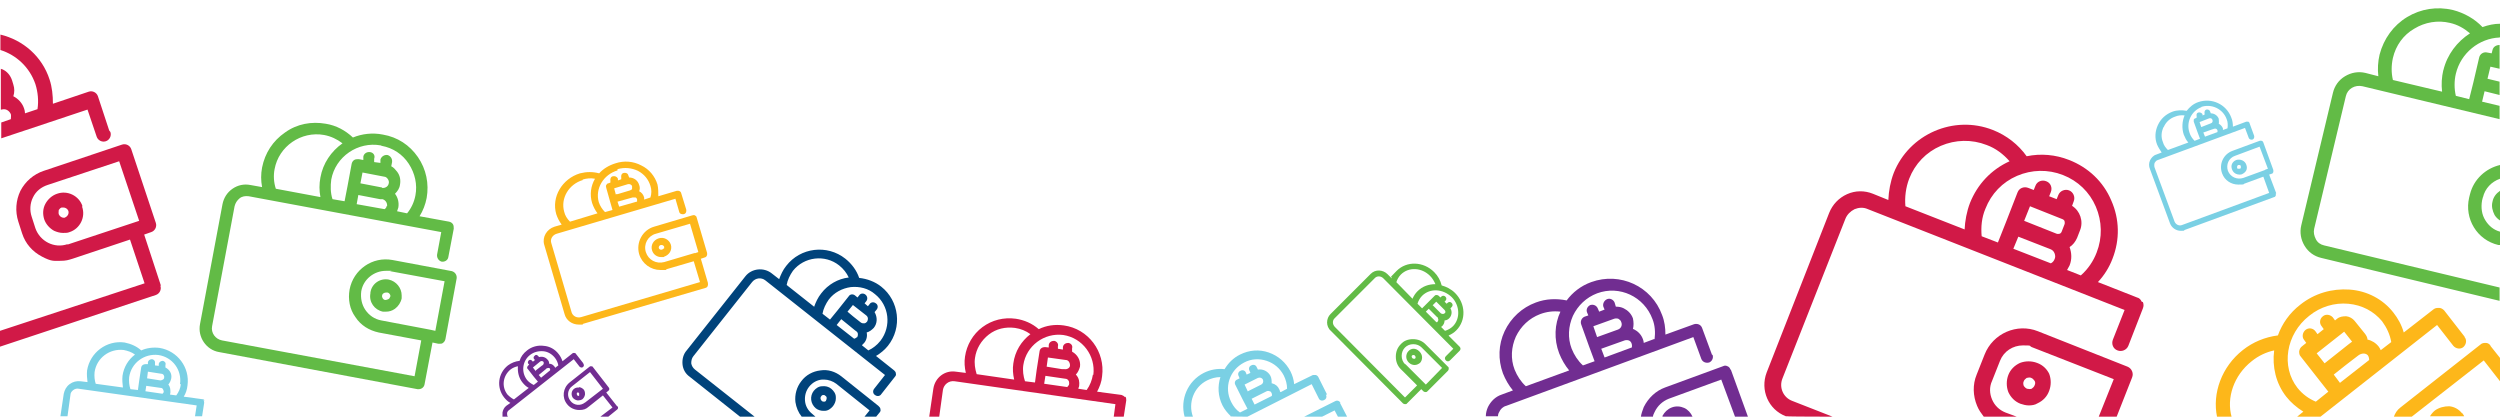 <svg xmlns="http://www.w3.org/2000/svg" data-name="Layer 1" viewBox="0 0 600 100"><path d="M491.9 89.9c-.6-1.3-1.6-2.3-3-2.8-1.3-.5-2.8-.5-4.1 0-1.3.6-2.3 1.6-2.8 2.9-.5 1.3-.5 2.8 0 4.1.6 1.3 1.6 2.3 2.9 2.8.6.2 1.3.4 2 .4s1.5-.1 2.1-.5c1.3-.6 2.3-1.6 2.8-3 .5-1.3.5-2.8 0-4.1Zm-3.6 2.6c-.1.3-.4.6-.7.8-.3.1-.7.1-1.1 0-.3-.1-.6-.4-.8-.7-.1-.3-.2-.7 0-1.1.1-.3.4-.6.7-.8.2 0 .4-.1.6-.1s.3 0 .5.1c.3.1.6.4.8.7.2.3.2.7 0 1.1Zm3.6-2.6c-.6-1.3-1.6-2.3-3-2.8-1.3-.5-2.8-.5-4.1 0-1.3.6-2.3 1.6-2.8 2.9-.5 1.3-.5 2.8 0 4.1.6 1.3 1.6 2.3 2.9 2.8.6.2 1.3.4 2 .4s1.5-.1 2.1-.5c1.3-.6 2.3-1.6 2.8-3 .5-1.3.5-2.8 0-4.1Zm-3.6 2.6c-.1.3-.4.6-.7.8-.3.1-.7.1-1.1 0-.3-.1-.6-.4-.8-.7-.1-.3-.2-.7 0-1.1.1-.3.4-.6.7-.8.2 0 .4-.1.6-.1s.3 0 .5.1c.3.1.6.4.8.7.2.3.2.7 0 1.1Zm3.6-2.6c-.6-1.3-1.6-2.3-3-2.8-1.3-.5-2.8-.5-4.1 0-1.3.6-2.3 1.6-2.8 2.9-.5 1.3-.5 2.8 0 4.1.6 1.3 1.6 2.3 2.9 2.8.6.2 1.3.4 2 .4s1.5-.1 2.1-.5c1.3-.6 2.3-1.6 2.8-3 .5-1.3.5-2.8 0-4.1Zm-3.6 2.6c-.1.3-.4.6-.7.8-.3.1-.7.1-1.1 0-.3-.1-.6-.4-.8-.7-.1-.3-.2-.7 0-1.1.1-.3.4-.6.7-.8.2 0 .4-.1.6-.1s.3 0 .5.1c.3.1.6.4.8.7.2.3.2.7 0 1.1Zm3.6-2.6c-.6-1.3-1.6-2.3-3-2.8-1.3-.5-2.8-.5-4.1 0-1.3.6-2.3 1.6-2.8 2.9-.5 1.3-.5 2.8 0 4.1.6 1.3 1.6 2.3 2.9 2.8.6.2 1.3.4 2 .4s1.5-.1 2.1-.5c1.3-.6 2.3-1.6 2.8-3 .5-1.3.5-2.8 0-4.1Zm-3.6 2.6c-.1.3-.4.6-.7.8-.3.1-.7.1-1.1 0-.3-.1-.6-.4-.8-.7-.1-.3-.2-.7 0-1.1.1-.3.4-.6.7-.8.2 0 .4-.1.6-.1s.3 0 .5.1c.3.1.6.4.8.7.2.3.2.7 0 1.1Zm23.4-3.4c-.2-.5-.6-.9-1.1-1.1l-21.5-8.5c-5-2-10.8.5-12.8 5.6l-1.9 4.8c-1 2.4-.9 5.1.1 7.5.4 1 1 1.8 1.6 2.6h7.9l-2.7-1c-1.5-.6-2.6-1.7-3.2-3.1-.6-1.4-.7-3 0-4.5l1.9-4.8c.9-2.3 3.1-3.7 5.5-3.7s1.4.1 2.1.4l19.7 7.7-3.6 9h4.3l3.7-9.4c.2-.5.2-1 0-1.5Zm2.3-16.7c-.2-.5-.6-.9-1.1-1l-9.4-3.7c1.5-1.6 2.7-3.5 3.5-5.6 1.8-4.6 1.7-9.5-.3-14-1.9-4.5-5.5-7.9-10.1-9.7-3.3-1.3-6.8-1.6-10.2-.9-2-2.8-4.8-5-8.1-6.3-9.4-3.7-20.1 1-23.8 10.3-.8 2.1-1.2 4.3-1.3 6.5l-3.7-1.5c-2-.8-4.2-.8-6.2.1s-3.5 2.5-4.3 4.5l-15 38.3c-1.6 4.2.4 8.9 4.6 10.5h.3c0 .1 10.9.1 10.9.1l-9.7-3.8c-2.1-.8-3.2-3.2-2.3-5.4l15.1-38.3c.4-1 1.2-1.8 2.2-2.3 1-.4 2.1-.5 3.2 0l61.6 24.2-2.8 7.1c-.4 1 0 2.2 1.1 2.6 1 .4 2.2-.1 2.6-1.1l3.5-9c.2-.5.2-1 0-1.5Zm-42.4-17.3-14.3-5.6c-.2-2.2.1-4.5.9-6.6 1.4-3.6 4.1-6.4 7.6-7.9s7.4-1.6 11-.2c2.2.8 4 2.2 5.5 3.9-4.4 2-7.7 5.5-9.5 10-.8 2.1-1.2 4.3-1.3 6.5Zm21.5 7.1c-.2.5-.5.8-.9 1l-9-3.5 1.2-2.9 7.7 3c.5.2.8.5 1 1 .2.5.2 1 0 1.4Zm2.4-8.4-.7 1.8c-.1.3-.4.5-.5.5-.1 0-.4.1-.7 0l-7.8-3.1 1.4-3.5 7.8 3.1c.3.1.5.4.5.5 0 .1.1.4 0 .7Zm3.9 12.3-3.3-1.3c.2-.4.4-.7.6-1.1.6-1.5.5-3 0-4.4.8-.5 1.4-1.3 1.8-2.2l.7-1.8c.9-2.2 0-4.7-1.9-5.9l.4-1.1c.4-1-.1-2.2-1.1-2.6-1-.4-2.2.1-2.6 1.1l-.4 1-1.8-.7.4-1c.4-1 0-2.2-1.1-2.6-1-.4-2.2 0-2.6 1.1l-.4 1-1.3-.5c-1-.4-2.2 0-2.6 1.1l-2.8 7.2-1.9 4.8-3.9-1.5c-.2-2.2 0-4.5.9-6.6 1.4-3.6 4.1-6.4 7.6-7.9s7.4-1.6 11-.2c3.6 1.4 6.4 4.1 7.9 7.6s1.6 7.4.2 11c-.8 2.1-2.1 4-3.8 5.5Zm-7.5 23.8c-.6-1.3-1.6-2.3-3-2.8-1.3-.5-2.8-.5-4.1 0-1.3.6-2.3 1.6-2.8 2.9-.5 1.3-.5 2.8 0 4.1.6 1.3 1.6 2.3 2.9 2.8.6.2 1.3.4 2 .4s1.5-.1 2.1-.5c1.3-.6 2.3-1.6 2.8-3 .5-1.3.5-2.8 0-4.1Zm-3.6 2.6c-.1.3-.4.6-.7.8-.3.1-.7.1-1.1 0-.3-.1-.6-.4-.8-.7-.1-.3-.2-.7 0-1.1.1-.3.4-.6.7-.8.2 0 .4-.1.6-.1s.3 0 .5.1c.3.1.6.4.8.7.2.3.2.7 0 1.1Zm3.6-2.6c-.6-1.3-1.6-2.3-3-2.8-1.3-.5-2.8-.5-4.1 0-1.3.6-2.3 1.6-2.8 2.9-.5 1.3-.5 2.8 0 4.1.6 1.3 1.6 2.3 2.9 2.8.6.2 1.3.4 2 .4s1.5-.1 2.1-.5c1.3-.6 2.3-1.6 2.8-3 .5-1.3.5-2.8 0-4.1Zm-3.6 2.6c-.1.3-.4.6-.7.8-.3.1-.7.1-1.1 0-.3-.1-.6-.4-.8-.7-.1-.3-.2-.7 0-1.1.1-.3.4-.6.7-.8.2 0 .4-.1.6-.1s.3 0 .5.1c.3.1.6.4.8.7.2.3.2.7 0 1.1Zm3.6-2.6c-.6-1.3-1.6-2.3-3-2.8-1.3-.5-2.8-.5-4.1 0-1.3.6-2.3 1.6-2.8 2.9-.5 1.3-.5 2.8 0 4.1.6 1.3 1.6 2.3 2.9 2.8.6.2 1.3.4 2 .4s1.5-.1 2.1-.5c1.3-.6 2.3-1.6 2.8-3 .5-1.3.5-2.8 0-4.1Zm-3.6 2.6c-.1.3-.4.6-.7.8-.3.1-.7.1-1.1 0-.3-.1-.6-.4-.8-.7-.1-.3-.2-.7 0-1.1.1-.3.4-.6.7-.8.2 0 .4-.1.6-.1s.3 0 .5.1c.3.1.6.4.8.7.2.3.2.7 0 1.1Zm3.6-2.6c-.6-1.3-1.6-2.3-3-2.8-1.3-.5-2.8-.5-4.1 0-1.3.6-2.3 1.6-2.8 2.9-.5 1.3-.5 2.8 0 4.1.6 1.3 1.6 2.3 2.9 2.8.6.2 1.3.4 2 .4s1.5-.1 2.1-.5c1.3-.6 2.3-1.6 2.8-3 .5-1.3.5-2.8 0-4.1Zm-3.6 2.6c-.1.3-.4.6-.7.8-.3.1-.7.1-1.1 0-.3-.1-.6-.4-.8-.7-.1-.3-.2-.7 0-1.1.1-.3.4-.6.7-.8.2 0 .4-.1.6-.1s.3 0 .5.1c.3.1.6.4.8.7.2.3.2.7 0 1.1Zm3.6-2.6c-.6-1.3-1.6-2.3-3-2.8-1.3-.5-2.8-.5-4.1 0-1.3.6-2.3 1.6-2.8 2.9-.5 1.3-.5 2.8 0 4.1.6 1.3 1.6 2.3 2.9 2.8.6.2 1.3.4 2 .4s1.5-.1 2.1-.5c1.3-.6 2.3-1.6 2.8-3 .5-1.3.5-2.8 0-4.1Zm-3.6 2.6c-.1.3-.4.6-.7.8-.3.1-.7.1-1.1 0-.3-.1-.6-.4-.8-.7-.1-.3-.2-.7 0-1.1.1-.3.4-.6.7-.8.2 0 .4-.1.6-.1s.3 0 .5.1c.3.1.6.4.8.7.2.3.2.7 0 1.1Z" style="fill:#d11947;stroke-width:0"/><path d="m318.5 94.7-2.1-4.2c-.1-.2-.3-.4-.6-.5h-.7l-4.5 2.2c-.1-1.1-.4-2.1-.9-3.1-1.1-2.1-2.9-3.7-5.2-4.5-2.3-.8-4.7-.6-6.9.5-1.6.8-2.8 2-3.7 3.5-1.7-.2-3.4.1-5 .9-3.9 2-5.7 6.4-4.6 10.5h2c-1.2-3.3.2-7.1 3.4-8.7 1-.5 2.1-.8 3.2-.8-.7 2.2-.6 4.6.5 6.8.5 1 1.2 1.8 2 2.6h-.3c0 .1 4.3.1 4.3.1l15.4-7.8 1.7 3.4c.2.5.8.7 1.3.4.5-.2.7-.8.4-1.3Zm-19-.7-.8-1.7 3.2-1.6c.5-.2 1 0 1.2.4.2.5 0 1-.4 1.2l-3.2 1.6Zm5.8 1-4.2 2.1-.7-1.4 3.6-1.8c.2-.1.5-.1.7 0 .2 0 .4.2.5.5.1.2.1.5 0 .7Zm1.9-1c0-.2-.1-.4-.2-.6-.3-.7-.9-1.2-1.7-1.4h-.1c0-.6 0-1.2-.3-1.8-.6-1.1-1.8-1.7-3-1.5l-.3-.6c-.2-.5-.8-.7-1.3-.4-.5.2-.7.8-.4 1.3l.2.5-.9.4-.2-.5c-.2-.5-.8-.7-1.3-.4-.5.2-.7.8-.4 1.3l.2.5-.6.3c-.5.2-.7.8-.4 1.3l1.7 3.4 1.2 2.3-1.8.9c-.9-.6-1.6-1.5-2.1-2.5-1.8-3.5-.4-7.7 3.1-9.5 1.7-.9 3.6-1 5.4-.4 1.8.6 3.2 1.8 4.1 3.5.5 1 .8 2.1.8 3.2l-1.5.8Zm14.5 2.7c-.2-.5-.8-.7-1.3-.4L313 100h4.3l3-1.5.8 1.5h2.2l-1.7-3.3ZM539.1 39.5c-.3-.9-1.4-1.4-2.3-1.1-.5.2-.8.5-1 .9-.2.4-.2.9 0 1.4.2.5.5.8.9 1 .2.1.5.2.8.2s.4 0 .6-.1c.4-.2.8-.5 1-.9.2-.4.2-.9 0-1.4Zm-1.3.8c0 .1-.2.2-.3.2h-.4c-.1 0-.2-.1-.2-.3 0-.2 0-.5.3-.6h.2c.2 0 .4.1.4.3v.4Zm1.3-.8c-.3-.9-1.4-1.4-2.3-1.1-.5.2-.8.5-1 .9-.2.4-.2.9 0 1.4.2.5.5.8.9 1 .2.1.5.2.8.2s.4 0 .6-.1c.4-.2.8-.5 1-.9.2-.4.2-.9 0-1.4Zm-1.3.8c0 .1-.2.2-.3.2h-.4c-.1 0-.2-.1-.2-.3 0-.2 0-.5.3-.6h.2c.2 0 .4.1.4.3v.4Zm1.3-.8c-.3-.9-1.4-1.4-2.3-1.1-.5.2-.8.5-1 .9-.2.4-.2.9 0 1.4.2.5.5.8.9 1 .2.1.5.2.8.2s.4 0 .6-.1c.4-.2.8-.5 1-.9.2-.4.2-.9 0-1.4Zm-1.3.8c0 .1-.2.2-.3.2h-.4c-.1 0-.2-.1-.2-.3 0-.2 0-.5.3-.6h.2c.2 0 .4.1.4.3v.4Zm1.3-.8c-.3-.9-1.4-1.4-2.3-1.1-.5.2-.8.5-1 .9-.2.4-.2.9 0 1.4.2.5.5.8.9 1 .2.1.5.2.8.2s.4 0 .6-.1c.4-.2.8-.5 1-.9.2-.4.2-.9 0-1.4Zm-1.3.8c0 .1-.2.2-.3.2h-.4c-.1 0-.2-.1-.2-.3 0-.2 0-.5.3-.6h.2c.2 0 .4.1.4.3v.4Zm1.3-.8c-.3-.9-1.4-1.4-2.3-1.1-.5.2-.8.5-1 .9-.2.4-.2.9 0 1.4.2.5.5.8.9 1 .2.1.5.2.8.2s.4 0 .6-.1c.4-.2.8-.5 1-.9.2-.4.2-.9 0-1.4Zm-1.3.8c0 .1-.2.2-.3.2h-.4c-.1 0-.2-.1-.2-.3 0-.2 0-.5.3-.6h.2c.2 0 .4.1.4.3v.4Zm1.3-.8c-.3-.9-1.4-1.4-2.3-1.1-.5.2-.8.5-1 .9-.2.4-.2.9 0 1.4.2.5.5.8.9 1 .2.1.5.2.8.2s.4 0 .6-.1c.4-.2.8-.5 1-.9.2-.4.2-.9 0-1.4Zm-1.3.8c0 .1-.2.2-.3.2h-.4c-.1 0-.2-.1-.2-.3 0-.2 0-.5.3-.6h.2c.2 0 .4.1.4.3v.4Zm1.3-.8c-.3-.9-1.4-1.4-2.3-1.1-.5.2-.8.5-1 .9-.2.4-.2.9 0 1.4.2.5.5.8.9 1 .2.1.5.2.8.2s.4 0 .6-.1c.4-.2.8-.5 1-.9.2-.4.2-.9 0-1.4Zm-1.3.8c0 .1-.2.2-.3.2h-.4c-.1 0-.2-.1-.2-.3 0-.2 0-.5.3-.6h.2c.2 0 .4.1.4.3v.4Zm1.3-.8c-.3-.9-1.4-1.4-2.3-1.1-.5.2-.8.5-1 .9-.2.4-.2.9 0 1.4.2.5.5.8.9 1 .2.1.5.2.8.2s.4 0 .6-.1c.4-.2.8-.5 1-.9.2-.4.2-.9 0-1.4Zm-1.3.8c0 .1-.2.2-.3.2h-.4c-.1 0-.2-.1-.2-.3 0-.2 0-.5.3-.6h.2c.2 0 .4.1.4.3v.4Zm1.3-.8c-.3-.9-1.4-1.4-2.3-1.1-.5.2-.8.5-1 .9-.2.4-.2.9 0 1.4.2.5.5.8.9 1 .2.1.5.2.8.2s.4 0 .6-.1c.4-.2.8-.5 1-.9.2-.4.2-.9 0-1.4Zm-1.3.8c0 .1-.2.2-.3.2h-.4c-.1 0-.2-.1-.2-.3 0-.2 0-.5.3-.6h.2c.2 0 .4.1.4.3v.4Zm1.3-.8c-.3-.9-1.4-1.4-2.3-1.1-.5.2-.8.5-1 .9-.2.4-.2.9 0 1.4.2.5.5.8.9 1 .2.1.5.2.8.2s.4 0 .6-.1c.4-.2.8-.5 1-.9.2-.4.2-.9 0-1.4Zm-1.3.8c0 .1-.2.2-.3.2h-.4c-.1 0-.2-.1-.2-.3 0-.2 0-.5.3-.6h.2c.2 0 .4.1.4.3v.4Zm1.3-.8c-.3-.9-1.4-1.4-2.3-1.1-.5.2-.8.5-1 .9-.2.4-.2.9 0 1.4.2.5.5.8.9 1 .2.1.5.2.8.2s.4 0 .6-.1c.4-.2.8-.5 1-.9.2-.4.2-.9 0-1.4Zm-1.3.8c0 .1-.2.2-.3.2h-.4c-.1 0-.2-.1-.2-.3 0-.2 0-.5.3-.6h.2c.2 0 .4.1.4.3v.4Zm1.3-.8c-.3-.9-1.4-1.4-2.3-1.1-.5.2-.8.5-1 .9-.2.4-.2.9 0 1.4.2.5.5.8.9 1 .2.1.5.2.8.2s.4 0 .6-.1c.4-.2.8-.5 1-.9.2-.4.2-.9 0-1.4Zm-1.3.8c0 .1-.2.2-.3.2h-.4c-.1 0-.2-.1-.2-.3 0-.2 0-.5.3-.6h.2c.2 0 .4.1.4.3v.4Zm1.3-.8c-.3-.9-1.4-1.4-2.3-1.1-.5.2-.8.5-1 .9-.2.4-.2.9 0 1.4.2.5.5.8.9 1 .2.1.5.2.8.2s.4 0 .6-.1c.4-.2.8-.5 1-.9.2-.4.2-.9 0-1.4Zm-1.3.8c0 .1-.2.2-.3.2h-.4c-.1 0-.2-.1-.2-.3 0-.2 0-.5.3-.6h.2c.2 0 .4.1.4.3v.4Zm8.5 6.1-1.7-4.5.6-.2c.2 0 .3-.2.4-.4v-.5l-2.4-6.6c-.1-.4-.5-.5-.9-.4l-6.5 2.4c-2.2.8-3.3 3.2-2.5 5.4.6 1.7 2.2 2.7 3.9 2.7s1 0 1.4-.2l4.6-1.7 1.4 3.9-20.9 7.7c-.7.3-1.5-.1-1.8-.8l-4.8-13c-.1-.3-.1-.7 0-1.1.2-.3.4-.6.8-.7l20.9-7.7.9 2.4c.1.3.5.5.9.4.3-.1.5-.5.4-.9l-1.1-3c0-.2-.2-.3-.3-.4h-.5l-3.2 1.2c0-.7-.1-1.5-.4-2.2-1.2-3.2-4.7-4.8-7.9-3.7-1.2.4-2.1 1.2-2.8 2.1-1.1-.2-2.3-.2-3.4.2-1.6.6-2.8 1.7-3.5 3.2-.7 1.5-.8 3.2-.2 4.7.3.7.7 1.3 1.1 1.9l-1.3.5c-.7.2-1.2.8-1.5 1.4-.3.7-.3 1.4 0 2.1l4.8 13c.4 1.1 1.5 1.8 2.6 1.8s.6 0 .9-.2l21.5-7.9c.2 0 .3-.2.4-.4v-.5Zm-2.7-5.6-5.2 1.9c-1.5.5-3.1-.2-3.7-1.7-.5-1.5.2-3.1 1.7-3.6l5.9-2.2 2 5.3-.6.2Zm-11.4-9.1-3 1.1-.4-1 2-.7.6-.2c.3-.1.7 0 .8.4v.5Zm-3.9-1.2-.4-1.2 2.3-.9c.3-.1.7 0 .8.4.1.3 0 .7-.4.8l-2.3.9Zm-.1-4.8c2.5-.9 5.3.4 6.2 2.9.3.7.3 1.5.2 2.2l-1.1.4v-.4c-.2-.5-.6-.9-1-1.1.1-.4 0-.8 0-1.2-.3-.8-1.1-1.3-1.9-1.3l-.2-.5c-.1-.3-.5-.5-.9-.4-.3.1-.5.5-.4.9v.3c.1 0-.5.2-.5.2v-.3c-.2-.3-.6-.5-1-.4-.4.1-.5.5-.4.9v.3c.1 0-.3.2-.3.2-.2 0-.3.2-.4.3v.5l.9 2.5.6 1.6-1.3.5c-.5-.5-1-1.2-1.2-1.9-.9-2.5.4-5.3 2.9-6.2Zm-8.9 4.8c.5-1.2 1.5-2.1 2.7-2.5.7-.3 1.5-.4 2.3-.3-.6 1.4-.7 3.1-.2 4.6.3.7.6 1.4 1.1 1.9l-4.9 1.8c-.5-.5-1-1.1-1.2-1.9-.5-1.2-.4-2.5.2-3.7Zm17.4 7.9c-.5.2-.8.5-1 .9-.2.4-.2.9 0 1.4.2.5.5.8.9 1 .2.1.5.2.8.2s.4 0 .6-.1c.4-.2.8-.5 1-.9.2-.4.2-.9 0-1.4-.3-.9-1.4-1.4-2.3-1.1Zm1.1 1.9c0 .1-.2.2-.3.2h-.4c-.1 0-.2-.1-.2-.3 0-.2 0-.5.3-.6h.2c.2 0 .4.1.4.3v.4Zm1.3-.8c-.3-.9-1.4-1.4-2.3-1.1-.5.2-.8.5-1 .9-.2.4-.2.9 0 1.4.2.5.5.8.9 1 .2.1.5.2.8.2s.4 0 .6-.1c.4-.2.8-.5 1-.9.2-.4.2-.9 0-1.4Zm-1.3.8c0 .1-.2.2-.3.2h-.4c-.1 0-.2-.1-.2-.3 0-.2 0-.5.3-.6h.2c.2 0 .4.1.4.3v.4Zm1.3-.8c-.3-.9-1.4-1.4-2.3-1.1-.5.2-.8.5-1 .9-.2.4-.2.9 0 1.4.2.5.5.8.9 1 .2.1.5.2.8.2s.4 0 .6-.1c.4-.2.8-.5 1-.9.2-.4.2-.9 0-1.4Zm-1.3.8c0 .1-.2.2-.3.2h-.4c-.1 0-.2-.1-.2-.3 0-.2 0-.5.3-.6h.2c.2 0 .4.1.4.3v.4Zm1.3-.8c-.3-.9-1.4-1.4-2.3-1.1-.5.2-.8.5-1 .9-.2.4-.2.9 0 1.4.2.5.5.8.9 1 .2.1.5.2.8.2s.4 0 .6-.1c.4-.2.8-.5 1-.9.2-.4.2-.9 0-1.4Zm-1.3.8c0 .1-.2.2-.3.2h-.4c-.1 0-.2-.1-.2-.3 0-.2 0-.5.3-.6h.2c.2 0 .4.1.4.3v.4Zm1.3-.8c-.3-.9-1.4-1.4-2.3-1.1-.5.2-.8.5-1 .9-.2.4-.2.9 0 1.4.2.5.5.8.9 1 .2.1.5.2.8.2s.4 0 .6-.1c.4-.2.8-.5 1-.9.2-.4.2-.9 0-1.4Zm-1.3.8c0 .1-.2.2-.3.2h-.4c-.1 0-.2-.1-.2-.3 0-.2 0-.5.3-.6h.2c.2 0 .4.1.4.3v.4Zm1.3-.8c-.3-.9-1.4-1.4-2.3-1.1-.5.2-.8.5-1 .9-.2.4-.2.9 0 1.4.2.5.5.8.9 1 .2.1.5.2.8.2s.4 0 .6-.1c.4-.2.8-.5 1-.9.2-.4.2-.9 0-1.4Zm-1.3.8c0 .1-.2.2-.3.2h-.4c-.1 0-.2-.1-.2-.3 0-.2 0-.5.3-.6h.2c.2 0 .4.1.4.3v.4Zm1.3-.8c-.3-.9-1.4-1.4-2.3-1.1-.5.2-.8.5-1 .9-.2.4-.2.9 0 1.4.2.5.5.8.9 1 .2.1.5.2.8.2s.4 0 .6-.1c.4-.2.8-.5 1-.9.2-.4.2-.9 0-1.4Zm-1.3.8c0 .1-.2.2-.3.2h-.4c-.1 0-.2-.1-.2-.3 0-.2 0-.5.3-.6h.2c.2 0 .4.1.4.3v.4Zm1.3-.8c-.3-.9-1.4-1.4-2.3-1.1-.5.2-.8.5-1 .9-.2.4-.2.9 0 1.4.2.5.5.8.9 1 .2.1.5.2.8.2s.4 0 .6-.1c.4-.2.8-.5 1-.9.2-.4.2-.9 0-1.4Zm-1.3.8c0 .1-.2.2-.3.2h-.4c-.1 0-.2-.1-.2-.3 0-.2 0-.5.3-.6h.2c.2 0 .4.1.4.3v.4Zm1.3-.8c-.3-.9-1.4-1.4-2.3-1.1-.5.2-.8.5-1 .9-.2.4-.2.9 0 1.4.2.5.5.8.9 1 .2.1.5.2.8.2s.4 0 .6-.1c.4-.2.8-.5 1-.9.2-.4.2-.9 0-1.4Zm-1.3.8c0 .1-.2.2-.3.2h-.4c-.1 0-.2-.1-.2-.3 0-.2 0-.5.3-.6h.2c.2 0 .4.1.4.3v.4Zm1.3-.8c-.3-.9-1.4-1.4-2.3-1.1-.5.2-.8.5-1 .9-.2.4-.2.9 0 1.4.2.5.5.8.9 1 .2.1.5.2.8.2s.4 0 .6-.1c.4-.2.8-.5 1-.9.2-.4.2-.9 0-1.4Zm-1.3.8c0 .1-.2.2-.3.2h-.4c-.1 0-.2-.1-.2-.3 0-.2 0-.5.3-.6h.2c.2 0 .4.1.4.3v.4Zm1.3-.8c-.3-.9-1.4-1.4-2.3-1.1-.5.2-.8.5-1 .9-.2.4-.2.9 0 1.4.2.5.5.8.9 1 .2.1.5.2.8.2s.4 0 .6-.1c.4-.2.8-.5 1-.9.2-.4.2-.9 0-1.4Zm-1.3.8c0 .1-.2.2-.3.2h-.4c-.1 0-.2-.1-.2-.3 0-.2 0-.5.3-.6h.2c.2 0 .4.1.4.3v.4Zm1.3-.8c-.3-.9-1.4-1.4-2.3-1.1-.5.2-.8.5-1 .9-.2.4-.2.9 0 1.4.2.5.5.8.9 1 .2.1.5.2.8.2s.4 0 .6-.1c.4-.2.8-.5 1-.9.2-.4.2-.9 0-1.4Zm-1.3.8c0 .1-.2.2-.3.2h-.4c-.1 0-.2-.1-.2-.3 0-.2 0-.5.3-.6h.2c.2 0 .4.1.4.3v.4Zm1.3-.8c-.3-.9-1.4-1.4-2.3-1.1-.5.2-.8.5-1 .9-.2.4-.2.9 0 1.4.2.5.5.8.9 1 .2.1.5.2.8.2s.4 0 .6-.1c.4-.2.8-.5 1-.9.2-.4.2-.9 0-1.4Zm-1.3.8c0 .1-.2.2-.3.2h-.4c-.1 0-.2-.1-.2-.3 0-.2 0-.5.3-.6h.2c.2 0 .4.1.4.3v.4Zm1.3-.8c-.3-.9-1.4-1.4-2.3-1.1-.5.2-.8.5-1 .9-.2.4-.2.9 0 1.4.2.5.5.8.9 1 .2.1.5.2.8.2s.4 0 .6-.1c.4-.2.8-.5 1-.9.2-.4.2-.9 0-1.4Zm-1.3.8c0 .1-.2.2-.3.2h-.4c-.1 0-.2-.1-.2-.3 0-.2 0-.5.3-.6h.2c.2 0 .4.1.4.3v.4Z" style="fill:#7ad0e4;stroke-width:0"/><path d="M19.8 49.5c-.8-2.5-3.6-3.9-6.1-3-1.2.4-2.2 1.3-2.8 2.4-.6 1.1-.7 2.4-.3 3.7.4 1.2 1.3 2.2 2.4 2.8.7.3 1.4.5 2.1.5s1 0 1.5-.2c2.5-.8 3.9-3.6 3-6.1Zm-4.1 2.7c-.6.2-1.3-.1-1.6-.8-.1-.3 0-.7 0-1 .2-.3.4-.5.7-.6h.4c.5 0 1 .3 1.2.8.2.6-.1 1.3-.8 1.6Zm4.1-2.7c-.8-2.5-3.6-3.9-6.1-3-1.2.4-2.2 1.3-2.8 2.4-.6 1.1-.7 2.4-.3 3.7.4 1.2 1.3 2.2 2.4 2.8.7.3 1.4.5 2.1.5s1 0 1.5-.2c2.5-.8 3.9-3.6 3-6.1Zm-4.1 2.7c-.6.2-1.3-.1-1.6-.8-.1-.3 0-.7 0-1 .2-.3.4-.5.7-.6h.4c.5 0 1 .3 1.2.8.2.6-.1 1.3-.8 1.6Zm10.5-20.9-2.7-8.2c-.3-.9-1.3-1.4-2.2-1.1l-8.6 2.9c0-2-.2-4-.8-5.8C10.1 13.5 5.5 9.6.1 8.3V12c3.8 1.2 7 4.1 8.4 8.2.6 1.9.8 4 .5 6l-3 1c0-.4-.1-.8-.2-1.1-.4-1.3-1.4-2.4-2.6-3 .3-.9.3-1.9 0-2.8l-.3-1c-.4-1.2-1.2-2.2-2.4-2.7 0 0-.2 0-.3-.1v9.8h.2c.9-.3 1.8.2 2.2 1.1.1.4 0 .9 0 1.2l-2.3.8v3.8L21 26.3l2.2 6.5c.3.9 1.3 1.4 2.2 1.1.9-.3 1.4-1.3 1.1-2.2Zm-6.4 18.2c-.8-2.5-3.6-3.9-6.1-3-1.2.4-2.2 1.3-2.8 2.4-.6 1.1-.7 2.4-.3 3.7.4 1.2 1.3 2.2 2.4 2.8.7.3 1.4.5 2.1.5s1 0 1.5-.2c2.5-.8 3.9-3.6 3-6.1Zm-4.1 2.7c-.6.2-1.3-.1-1.6-.8-.1-.3 0-.7 0-1 .2-.3.4-.5.7-.6h.4c.5 0 1 .3 1.2.8.2.6-.1 1.3-.8 1.6Zm4.1-2.7c-.8-2.5-3.6-3.9-6.1-3-1.2.4-2.2 1.3-2.8 2.4-.6 1.1-.7 2.4-.3 3.7.4 1.2 1.3 2.2 2.4 2.8.7.3 1.4.5 2.1.5s1 0 1.5-.2c2.5-.8 3.9-3.6 3-6.1Zm-4.1 2.7c-.6.2-1.3-.1-1.6-.8-.1-.3 0-.7 0-1 .2-.3.4-.5.7-.6h.4c.5 0 1 .3 1.2.8.2.6-.1 1.3-.8 1.6Zm4.1-2.7c-.8-2.5-3.6-3.9-6.1-3-1.2.4-2.2 1.3-2.8 2.4-.6 1.1-.7 2.4-.3 3.7.4 1.2 1.3 2.2 2.4 2.8.7.3 1.4.5 2.1.5s1 0 1.5-.2c2.5-.8 3.9-3.6 3-6.1Zm-4.1 2.7c-.6.2-1.3-.1-1.6-.8-.1-.3 0-.7 0-1 .2-.3.4-.5.7-.6h.4c.5 0 1 .3 1.2.8.2.6-.1 1.3-.8 1.6Zm4.1-2.7c-.8-2.5-3.6-3.9-6.1-3-1.2.4-2.2 1.3-2.8 2.4-.6 1.1-.7 2.4-.3 3.7.4 1.2 1.3 2.2 2.4 2.8.7.3 1.4.5 2.1.5s1 0 1.5-.2c2.5-.8 3.9-3.6 3-6.1Zm-4.1 2.7c-.6.2-1.3-.1-1.6-.8-.1-.3 0-.7 0-1 .2-.3.4-.5.7-.6h.4c.5 0 1 .3 1.2.8.2.6-.1 1.3-.8 1.6Zm4.1-2.7c-.8-2.5-3.6-3.9-6.1-3-1.2.4-2.2 1.3-2.8 2.4-.6 1.1-.7 2.4-.3 3.7.4 1.2 1.3 2.2 2.4 2.8.7.3 1.4.5 2.1.5s1 0 1.5-.2c2.5-.8 3.9-3.6 3-6.1Zm-4.1 2.7c-.6.2-1.3-.1-1.6-.8-.1-.3 0-.7 0-1 .2-.3.4-.5.7-.6h.4c.5 0 1 .3 1.2.8.2.6-.1 1.3-.8 1.6Zm4.1-2.7c-.8-2.5-3.6-3.9-6.1-3-1.2.4-2.2 1.3-2.8 2.4-.6 1.1-.7 2.4-.3 3.7.4 1.2 1.3 2.2 2.4 2.8.7.3 1.4.5 2.1.5s1 0 1.5-.2c2.5-.8 3.9-3.6 3-6.1Zm-4.1 2.7c-.6.2-1.3-.1-1.6-.8-.1-.3 0-.7 0-1 .2-.3.4-.5.7-.6h.4c.5 0 1 .3 1.2.8.2.6-.1 1.3-.8 1.6Zm4.1-2.7c-.8-2.5-3.6-3.9-6.1-3-1.2.4-2.2 1.3-2.8 2.4-.6 1.1-.7 2.4-.3 3.7.4 1.2 1.3 2.2 2.4 2.8.7.3 1.4.5 2.1.5s1 0 1.5-.2c2.5-.8 3.9-3.6 3-6.1Zm-4.1 2.7c-.6.2-1.3-.1-1.6-.8-.1-.3 0-.7 0-1 .2-.3.4-.5.7-.6h.4c.5 0 1 .3 1.2.8.2.6-.1 1.3-.8 1.6Zm4.1-2.7c-.8-2.5-3.6-3.9-6.1-3-1.2.4-2.2 1.3-2.8 2.4-.6 1.1-.7 2.4-.3 3.7.4 1.2 1.3 2.2 2.4 2.8.7.3 1.4.5 2.1.5s1 0 1.5-.2c2.5-.8 3.9-3.6 3-6.1Zm-4.1 2.7c-.6.2-1.3-.1-1.6-.8-.1-.3 0-.7 0-1 .2-.3.4-.5.7-.6h.4c.5 0 1 .3 1.2.8.2.6-.1 1.3-.8 1.6Zm4.1-2.7c-.8-2.5-3.6-3.9-6.1-3-1.2.4-2.2 1.3-2.8 2.4-.6 1.1-.7 2.4-.3 3.7.4 1.2 1.3 2.2 2.4 2.8.7.3 1.4.5 2.1.5s1 0 1.5-.2c2.5-.8 3.9-3.6 3-6.1Zm-4.1 2.7c-.6.2-1.3-.1-1.6-.8-.1-.3 0-.7 0-1 .2-.3.4-.5.7-.6h.4c.5 0 1 .3 1.2.8.2.6-.1 1.3-.8 1.6Zm4.1-2.7c-.8-2.5-3.6-3.9-6.1-3-1.2.4-2.2 1.3-2.8 2.4-.6 1.1-.7 2.4-.3 3.7.4 1.2 1.3 2.2 2.4 2.8.7.3 1.4.5 2.1.5s1 0 1.5-.2c2.5-.8 3.9-3.6 3-6.1Zm-4.1 2.7c-.6.2-1.3-.1-1.6-.8-.1-.3 0-.7 0-1 .2-.3.4-.5.7-.6h.4c.5 0 1 .3 1.2.8.2.6-.1 1.3-.8 1.6Zm4.1-2.7c-.8-2.5-3.6-3.9-6.1-3-1.2.4-2.2 1.3-2.8 2.4-.6 1.1-.7 2.4-.3 3.7.4 1.2 1.3 2.2 2.4 2.8.7.3 1.4.5 2.1.5s1 0 1.5-.2c2.5-.8 3.9-3.6 3-6.1Zm-4.1 2.7c-.6.2-1.3-.1-1.6-.8-.1-.3 0-.7 0-1 .2-.3.4-.5.7-.6h.4c.5 0 1 .3 1.2.8.2.6-.1 1.3-.8 1.6Zm4.1-2.7c-.8-2.5-3.6-3.9-6.1-3-1.2.4-2.2 1.3-2.8 2.4-.6 1.1-.7 2.4-.3 3.7.4 1.2 1.3 2.2 2.4 2.8.7.3 1.4.5 2.1.5s1 0 1.5-.2c2.5-.8 3.9-3.6 3-6.1Zm-4.1 2.7c-.6.2-1.3-.1-1.6-.8-.1-.3 0-.7 0-1 .2-.3.4-.5.7-.6h.4c.5 0 1 .3 1.2.8.2.6-.1 1.3-.8 1.6Zm4.1-2.7c-.8-2.5-3.6-3.9-6.1-3-1.2.4-2.2 1.3-2.8 2.4-.6 1.1-.7 2.4-.3 3.7.4 1.2 1.3 2.2 2.4 2.8.7.3 1.4.5 2.1.5s1 0 1.5-.2c2.5-.8 3.9-3.6 3-6.1Zm-4.1 2.7c-.6.2-1.3-.1-1.6-.8-.1-.3 0-.7 0-1 .2-.3.4-.5.7-.6h.4c.5 0 1 .3 1.2.8.2.6-.1 1.3-.8 1.6Zm22.9 16.3-4-12.2 1.7-.6c.9-.3 1.4-1.3 1.1-2.2l-5.9-17.7c-.3-.9-1.3-1.4-2.2-1.1L10.5 41c-2.4.8-4.4 2.5-5.6 4.8-1.1 2.3-1.3 4.9-.5 7.4l.9 2.8c.8 2.5 2.5 4.4 4.8 5.6s2.8 1 4.3 1 2-.2 3-.5l13.8-4.6L34.7 68 0 79.4v3.8l37.4-12.4c.9-.3 1.4-1.3 1.1-2.2Zm-22.4-9.9c-3.2 1.1-6.6-.7-7.7-3.8L7.6 52c-.5-1.5-.4-3.2.3-4.6.7-1.5 2-2.5 3.5-3l17.2-5.7L33.4 53l-17.2 5.7Zm-2.4-12.1c-1.2.4-2.2 1.3-2.8 2.4-.6 1.1-.7 2.4-.3 3.7.4 1.2 1.3 2.2 2.4 2.8.7.3 1.4.5 2.1.5s1 0 1.5-.2c2.5-.8 3.9-3.6 3-6.1-.8-2.5-3.6-3.9-6.1-3Zm1.9 5.7c-.6.2-1.3-.1-1.6-.8-.1-.3 0-.7 0-1 .2-.3.4-.5.7-.6h.4c.5 0 1 .3 1.2.8.2.6-.1 1.3-.8 1.6Zm4.1-2.7c-.8-2.5-3.6-3.9-6.1-3-1.2.4-2.2 1.3-2.8 2.4-.6 1.1-.7 2.4-.3 3.7.4 1.2 1.3 2.2 2.4 2.8.7.3 1.4.5 2.1.5s1 0 1.5-.2c2.5-.8 3.9-3.6 3-6.1Zm-4.1 2.7c-.6.2-1.3-.1-1.6-.8-.1-.3 0-.7 0-1 .2-.3.4-.5.7-.6h.4c.5 0 1 .3 1.2.8.2.6-.1 1.3-.8 1.6Zm4.1-2.7c-.8-2.5-3.6-3.9-6.1-3-1.2.4-2.2 1.3-2.8 2.4-.6 1.1-.7 2.4-.3 3.7.4 1.2 1.3 2.2 2.4 2.8.7.3 1.4.5 2.1.5s1 0 1.5-.2c2.5-.8 3.9-3.6 3-6.1Zm-4.1 2.7c-.6.2-1.3-.1-1.6-.8-.1-.3 0-.7 0-1 .2-.3.4-.5.7-.6h.4c.5 0 1 .3 1.2.8.2.6-.1 1.3-.8 1.6Zm4.1-2.7c-.8-2.5-3.6-3.9-6.1-3-1.2.4-2.2 1.3-2.8 2.4-.6 1.1-.7 2.4-.3 3.7.4 1.2 1.3 2.2 2.4 2.8.7.3 1.4.5 2.1.5s1 0 1.5-.2c2.5-.8 3.9-3.6 3-6.1Zm-4.1 2.7c-.6.2-1.3-.1-1.6-.8-.1-.3 0-.7 0-1 .2-.3.4-.5.7-.6h.4c.5 0 1 .3 1.2.8.2.6-.1 1.3-.8 1.6Zm4.1-2.7c-.8-2.5-3.6-3.9-6.1-3-1.2.4-2.2 1.3-2.8 2.4-.6 1.1-.7 2.4-.3 3.7.4 1.2 1.3 2.2 2.4 2.8.7.3 1.4.5 2.1.5s1 0 1.5-.2c2.5-.8 3.9-3.6 3-6.1Zm-4.1 2.7c-.6.2-1.3-.1-1.6-.8-.1-.3 0-.7 0-1 .2-.3.4-.5.7-.6h.4c.5 0 1 .3 1.2.8.2.6-.1 1.3-.8 1.6Zm4.1-2.7c-.8-2.5-3.6-3.9-6.1-3-1.2.4-2.2 1.3-2.8 2.4-.6 1.1-.7 2.4-.3 3.7.4 1.2 1.3 2.2 2.4 2.8.7.3 1.4.5 2.1.5s1 0 1.5-.2c2.5-.8 3.9-3.6 3-6.1Zm-4.1 2.7c-.6.2-1.3-.1-1.6-.8-.1-.3 0-.7 0-1 .2-.3.4-.5.7-.6h.4c.5 0 1 .3 1.2.8.2.6-.1 1.3-.8 1.6Zm4.1-2.7c-.8-2.5-3.6-3.9-6.1-3-1.2.4-2.2 1.3-2.8 2.4-.6 1.1-.7 2.4-.3 3.7.4 1.2 1.3 2.2 2.4 2.8.7.3 1.4.5 2.1.5s1 0 1.5-.2c2.5-.8 3.9-3.6 3-6.1Zm-4.1 2.7c-.6.2-1.3-.1-1.6-.8-.1-.3 0-.7 0-1 .2-.3.4-.5.7-.6h.4c.5 0 1 .3 1.2.8.2.6-.1 1.3-.8 1.6Zm4.1-2.7c-.8-2.5-3.6-3.9-6.1-3-1.2.4-2.2 1.3-2.8 2.4-.6 1.1-.7 2.4-.3 3.7.4 1.2 1.3 2.2 2.4 2.8.7.3 1.4.5 2.1.5s1 0 1.5-.2c2.5-.8 3.9-3.6 3-6.1Zm-4.1 2.7c-.6.2-1.3-.1-1.6-.8-.1-.3 0-.7 0-1 .2-.3.4-.5.7-.6h.4c.5 0 1 .3 1.2.8.2.6-.1 1.3-.8 1.6Zm4.1-2.7c-.8-2.5-3.6-3.9-6.1-3-1.2.4-2.2 1.3-2.8 2.4-.6 1.1-.7 2.4-.3 3.7.4 1.2 1.3 2.2 2.4 2.8.7.3 1.4.5 2.1.5s1 0 1.5-.2c2.5-.8 3.9-3.6 3-6.1Zm-4.1 2.7c-.6.2-1.3-.1-1.6-.8-.1-.3 0-.7 0-1 .2-.3.4-.5.7-.6h.4c.5 0 1 .3 1.2.8.2.6-.1 1.3-.8 1.6Zm4.1-2.7c-.8-2.5-3.6-3.9-6.1-3-1.2.4-2.2 1.3-2.8 2.4-.6 1.1-.7 2.4-.3 3.7.4 1.2 1.3 2.2 2.4 2.8.7.3 1.4.5 2.1.5s1 0 1.5-.2c2.5-.8 3.9-3.6 3-6.1Zm-4.1 2.7c-.6.2-1.3-.1-1.6-.8-.1-.3 0-.7 0-1 .2-.3.4-.5.7-.6h.4c.5 0 1 .3 1.2.8.2.6-.1 1.3-.8 1.6Zm4.1-2.7c-.8-2.5-3.6-3.9-6.1-3-1.2.4-2.2 1.3-2.8 2.4-.6 1.1-.7 2.4-.3 3.7.4 1.2 1.3 2.2 2.4 2.8.7.3 1.4.5 2.1.5s1 0 1.5-.2c2.5-.8 3.9-3.6 3-6.1Zm-4.1 2.7c-.6.2-1.3-.1-1.6-.8-.1-.3 0-.7 0-1 .2-.3.4-.5.7-.6h.4c.5 0 1 .3 1.2.8.2.6-.1 1.3-.8 1.6Zm4.1-2.7c-.8-2.5-3.6-3.9-6.1-3-1.2.4-2.2 1.3-2.8 2.4-.6 1.1-.7 2.4-.3 3.7.4 1.2 1.3 2.2 2.4 2.8.7.3 1.4.5 2.1.5s1 0 1.5-.2c2.5-.8 3.9-3.6 3-6.1Zm-4.1 2.7c-.6.2-1.3-.1-1.6-.8-.1-.3 0-.7 0-1 .2-.3.4-.5.7-.6h.4c.5 0 1 .3 1.2.8.2.6-.1 1.3-.8 1.6Zm4.1-2.7c-.8-2.5-3.6-3.9-6.1-3-1.2.4-2.2 1.3-2.8 2.4-.6 1.1-.7 2.4-.3 3.7.4 1.2 1.3 2.2 2.4 2.8.7.3 1.4.5 2.1.5s1 0 1.5-.2c2.5-.8 3.9-3.6 3-6.1Zm-4.1 2.7c-.6.2-1.3-.1-1.6-.8-.1-.3 0-.7 0-1 .2-.3.4-.5.7-.6h.4c.5 0 1 .3 1.2.8.2.6-.1 1.3-.8 1.6Zm4.1-2.7c-.8-2.5-3.6-3.9-6.1-3-1.2.4-2.2 1.3-2.8 2.4-.6 1.1-.7 2.4-.3 3.7.4 1.2 1.3 2.2 2.4 2.8.7.3 1.4.5 2.1.5s1 0 1.5-.2c2.5-.8 3.9-3.6 3-6.1Zm-4.1 2.7c-.6.2-1.3-.1-1.6-.8-.1-.3 0-.7 0-1 .2-.3.4-.5.7-.6h.4c.5 0 1 .3 1.2.8.2.6-.1 1.3-.8 1.6ZM270 95.3c-.2-.2-.5-.4-.8-.5l-5.9-.8c.6-1.1 1.1-2.4 1.2-3.7.8-5.9-3.3-11.4-9.2-12.2-2.1-.3-4.2 0-6 .9-1.6-1.4-3.5-2.2-5.5-2.5-2.9-.4-5.7.3-8 2s-3.8 4.3-4.2 7.1c-.2 1.3-.1 2.6.2 3.9l-2.4-.3c-2.6-.4-5 1.4-5.4 4.1l-1 6.8h2.4l.9-6.5c.2-1.3 1.4-2.3 2.8-2.1l38.6 5.5-.4 3h2.4l.6-3.9c0-.3 0-.6-.2-.9Zm-35.6-5.5c-.4-1.3-.6-2.6-.4-3.9.3-2.2 1.5-4.2 3.3-5.6 1.8-1.4 4-1.9 6.3-1.6 1.4.2 2.6.7 3.7 1.5-2.2 1.7-3.7 4.1-4.1 7-.2 1.3-.1 2.6.2 3.9l-9-1.3Zm21.8 3.1-5.6-.8.3-1.9 4.8.7c.3 0 .6.2.7.4.2.2.2.5.2.8 0 .3-.2.5-.4.7Zm-.6-4.3h-.7l-3.7-.6.3-2.2 4.3.6c.6 0 1 .6 1 1.3 0 .6-.7 1-1.3.9Zm6.7 1.3c-.2 1.3-.7 2.6-1.5 3.7l-2-.3c0-.2.2-.5.2-.7.1-.9 0-1.8-.7-2.6l-.1-.1c.5-.5.8-1.2 1-1.9.2-1.5-.6-2.9-1.9-3.6v-.8c.2-.6-.2-1.2-.9-1.3-.6 0-1.2.3-1.3 1v.6l-1.2-.2v-.6c.2-.6-.3-1.2-.9-1.3-.6 0-1.2.3-1.3 1v.6l-.9-.1c-.6 0-1.2.3-1.3 1l-.7 4.5-.4 3-2.4-.3c-.4-1.2-.6-2.6-.4-3.9.7-4.6 5-7.8 9.6-7.2 4.6.7 7.8 5 7.2 9.6Z" style="fill:#d11947;stroke-width:0"/><path d="M404.2 97.9c-.9-.4-2-.5-3-.1s-1.7 1.1-2.2 2v.2h7.2c-.4-.9-1.1-1.7-2-2.1Zm0 0c-.9-.4-2-.5-3-.1s-1.7 1.1-2.2 2v.2h7.2c-.4-.9-1.1-1.7-2-2.1Zm0 0c-.9-.4-2-.5-3-.1s-1.7 1.1-2.2 2v.2h7.2c-.4-.9-1.1-1.7-2-2.1Zm0 0c-.9-.4-2-.5-3-.1s-1.7 1.1-2.2 2v.2h7.2c-.4-.9-1.1-1.7-2-2.1Zm6.7-12.7-2.4-6.5c-.3-.8-1.1-1.1-1.9-.9l-6.9 2.5c0-1.6-.2-3.2-.8-4.7-2.5-6.9-10.1-10.4-17-7.9-2.5.9-4.5 2.5-5.9 4.4-2.5-.5-5-.4-7.4.5-3.3 1.2-6 3.7-7.5 6.9s-1.6 6.8-.4 10.1c.6 1.5 1.4 2.9 2.4 4.1l-2.7 1c-1.5.5-2.6 1.6-3.3 3-.3.7-.5 1.4-.5 2.2h2.9c0-.3.1-.7.3-1 .3-.7.9-1.3 1.7-1.5l44.9-16.5 1.9 5.2c.3.8 1.1 1.1 1.9.9.7-.3 1.1-1.1.8-1.9Zm-44.7 7.5c-1.2-1.1-2.1-2.5-2.7-4-1-2.6-.8-5.4.3-7.9 1.2-2.5 3.2-4.4 5.8-5.4 1.6-.6 3.2-.8 4.9-.6-1.4 3-1.6 6.6-.3 10 .6 1.5 1.4 2.9 2.4 4.1l-10.4 3.8Zm25.4-9.3-6.5 2.4-.8-2.1 5.6-2c.3-.1.7-.1 1 0 .3.1.6.4.7.8.1.3.1.7 0 1Zm-8.3-2.5-.9-2.6 5-1.8c.3-.1.7-.1 1 0 .3.2.6.4.7.8.3.7 0 1.5-.8 1.8l-5 1.8Zm13.6.5-2.4.9c0-.3-.1-.6-.2-.9-.4-1.1-1.2-1.9-2.2-2.4h-.2c.2-.8.2-1.7 0-2.6-.4-1.1-1.2-1.9-2.2-2.4-.6-.3-1.2-.4-1.9-.4l-.3-1c-.3-.7-1.1-1.1-1.8-.8-.7.3-1.1 1.1-.9 1.8l.3.7-1.3.5-.3-.7c-.3-.8-1.1-1.1-1.8-.9-.7.3-1.1 1.1-.8 1.8l.3.7-.9.3c-.7.3-1.1 1.1-.8 1.9l1.9 5.3 1.3 3.5-2.8 1c-1.2-1.1-2.1-2.5-2.7-4-1-2.6-.8-5.4.3-7.9 1.2-2.5 3.2-4.4 5.8-5.4 5.4-2 11.3.8 13.3 6.2.6 1.5.7 3.2.5 4.8Zm18.4 7.3c-.1-.4-.4-.7-.7-.8-.4-.2-.7-.2-1.1 0L399.6 93c-2.2.8-4 2.5-5.1 4.7-.3.8-.6 1.6-.7 2.4h2.9c0-.4.2-.8.4-1.2.7-1.5 1.9-2.6 3.4-3.2l12.6-4.6 3.3 8.9h3.1l-4.1-11.3Zm-11.1 9.2c-.9-.4-2-.5-3-.1s-1.7 1.1-2.2 2v.2h7.2c-.4-.9-1.1-1.7-2-2.1Zm0 0c-.9-.4-2-.5-3-.1s-1.7 1.1-2.2 2v.2h7.2c-.4-.9-1.1-1.7-2-2.1Zm0 0c-.9-.4-2-.5-3-.1s-1.7 1.1-2.2 2v.2h7.2c-.4-.9-1.1-1.7-2-2.1Zm0 0c-.9-.4-2-.5-3-.1s-1.7 1.1-2.2 2v.2h7.2c-.4-.9-1.1-1.7-2-2.1Zm0 0c-.9-.4-2-.5-3-.1s-1.7 1.1-2.2 2v.2h7.2c-.4-.9-1.1-1.7-2-2.1Z" style="fill:#712d91;stroke-width:0"/><path d="M598.2 48.4c-.3 1.1 0 2.2.5 3.2.3.5.8 1 1.3 1.3v-7.1c-.9.6-1.6 1.5-1.8 2.6Zm0 0c-.3 1.1 0 2.2.5 3.2.3.5.8 1 1.3 1.3v-7.1c-.9.6-1.6 1.5-1.8 2.6ZM600 8.9V5.7c-1.4 0-2.8.3-4.2.8-1.9-2-4.4-3.4-7.1-4.1-3.8-.9-7.7-.3-11 1.7s-5.6 5.2-6.6 9c-.4 1.7-.5 3.5-.3 5.2l-3.1-.8c-1.7-.4-3.4-.1-4.9.8-1.5.9-2.5 2.3-2.9 4l-7.6 31.8c-.4 1.7-.1 3.4.8 4.9.9 1.5 2.3 2.5 4 2.9l42.8 10.3V69l-42.1-10.1c-.9-.2-1.6-.7-2-1.5s-.6-1.6-.4-2.5l7.6-31.8c.4-1.8 2.2-2.8 4-2.4l32.9 7.9v-3.2l-4.2-1 .6-2.5 3.6.9v-3.2l-2.9-.7.7-2.9 2.2.5v-5.7c-.8 0-1.5.4-1.7 1.2l-.2.8-1.1-.2c-.8-.2-1.7.3-1.9 1.2l-1.4 6-1 4-3.2-.8c-.4-1.7-.4-3.6 0-5.3 1.2-5 5.6-8.5 10.5-8.7Zm-13.6 7.9c-.4 1.7-.5 3.5-.3 5.2l-11.8-2.8c-.4-1.7-.4-3.5 0-5.3.7-3 2.5-5.5 5.1-7 2.6-1.6 5.7-2.1 8.6-1.4 1.8.4 3.4 1.3 4.8 2.5-3.1 2-5.5 5.1-6.4 8.9Zm9.5 30.6c.5-2.2 2.1-3.8 4.1-4.5v-3.3c-3.4.8-6.3 3.4-7.2 7l-.2.8c-1.2 5.1 1.9 10.2 7 11.4h.4v-3.2c-1.5-.4-2.7-1.4-3.5-2.7-.9-1.4-1.1-3.1-.8-4.8l.2-.8Zm2.3 1c-.3 1.1 0 2.2.5 3.2.3.5.8 1 1.3 1.3v-7.1c-.9.6-1.6 1.5-1.8 2.6Zm0 0c-.3 1.1 0 2.2.5 3.2.3.5.8 1 1.3 1.3v-7.1c-.9.6-1.6 1.5-1.8 2.6Zm0 0c-.3 1.1 0 2.2.5 3.2.3.5.8 1 1.3 1.3v-7.1c-.9.6-1.6 1.5-1.8 2.6ZM93.3 67.3c-2.1-.4-4.1 1-4.4 3.1-.4 2.1 1 4 3 4.4h.7c.8 0 1.5-.2 2.2-.7.8-.6 1.4-1.5 1.6-2.5v-.7c0-1.8-1.3-3.4-3.1-3.8Zm-.1 4.6c-.2.1-.5.2-.7.2-.5 0-.9-.6-.8-1.1 0-.5.5-.8 1-.8h.2c.5 0 .9.6.8 1.1 0 .3-.2.5-.4.6Zm.1-4.6c-2.1-.4-4.1 1-4.4 3.1-.4 2.1 1 4 3 4.4h.7c.8 0 1.5-.2 2.2-.7.8-.6 1.4-1.5 1.6-2.5v-.7c0-1.8-1.3-3.4-3.1-3.8Zm-.1 4.6c-.2.1-.5.2-.7.2-.5 0-.9-.6-.8-1.1 0-.5.5-.8 1-.8h.2c.5 0 .9.6.8 1.1 0 .3-.2.5-.4.6Zm.1-4.6c-2.1-.4-4.1 1-4.4 3.1-.4 2.1 1 4 3 4.4h.7c.8 0 1.5-.2 2.2-.7.8-.6 1.4-1.5 1.6-2.5v-.7c0-1.8-1.3-3.4-3.1-3.8Zm-.1 4.6c-.2.1-.5.2-.7.2-.5 0-.9-.6-.8-1.1 0-.5.5-.8 1-.8h.2c.5 0 .9.6.8 1.1 0 .3-.2.5-.4.6Zm.1-4.6c-2.1-.4-4.1 1-4.4 3.1-.4 2.1 1 4 3 4.4h.7c.8 0 1.5-.2 2.2-.7.8-.6 1.4-1.5 1.6-2.5v-.7c0-1.8-1.3-3.4-3.1-3.8Zm-.1 4.6c-.2.1-.5.2-.7.2-.5 0-.9-.6-.8-1.1 0-.5.5-.8 1-.8h.2c.5 0 .9.6.8 1.1 0 .3-.2.5-.4.6Zm.1-4.6c-2.1-.4-4.1 1-4.4 3.1-.4 2.1 1 4 3 4.4h.7c.8 0 1.5-.2 2.2-.7.8-.6 1.4-1.5 1.6-2.5v-.7c0-1.8-1.3-3.4-3.1-3.8Zm-.1 4.6c-.2.1-.5.2-.7.2-.5 0-.9-.6-.8-1.1 0-.5.5-.8 1-.8h.2c.5 0 .9.6.8 1.1 0 .3-.2.5-.4.6Zm.1-4.6c-2.1-.4-4.1 1-4.4 3.1-.4 2.1 1 4 3 4.4h.7c.8 0 1.5-.2 2.2-.7.8-.6 1.4-1.5 1.6-2.5v-.7c0-1.8-1.3-3.4-3.1-3.8Zm-.1 4.6c-.2.1-.5.2-.7.2-.5 0-.9-.6-.8-1.1 0-.5.5-.8 1-.8h.2c.5 0 .9.6.8 1.1 0 .3-.2.5-.4.6Zm.1-4.6c-2.1-.4-4.1 1-4.4 3.1-.4 2.1 1 4 3 4.4h.7c.8 0 1.5-.2 2.2-.7.8-.6 1.4-1.5 1.6-2.5v-.7c0-1.8-1.3-3.4-3.1-3.8Zm-.1 4.6c-.2.1-.5.2-.7.2-.5 0-.9-.6-.8-1.1 0-.5.5-.8 1-.8h.2c.5 0 .9.6.8 1.1 0 .3-.2.5-.4.6Zm.1-4.6c-2.1-.4-4.1 1-4.4 3.1-.4 2.1 1 4 3 4.4h.7c.8 0 1.5-.2 2.2-.7.8-.6 1.4-1.5 1.6-2.5v-.7c0-1.8-1.3-3.4-3.1-3.8Zm-.1 4.6c-.2.1-.5.2-.7.2-.5 0-.9-.6-.8-1.1 0-.5.5-.8 1-.8h.2c.5 0 .9.6.8 1.1 0 .3-.2.5-.4.6Zm.1-4.6c-2.1-.4-4.1 1-4.4 3.1-.4 2.1 1 4 3 4.4h.7c.8 0 1.5-.2 2.2-.7.8-.6 1.4-1.5 1.6-2.5v-.7c0-1.8-1.3-3.4-3.1-3.8Zm-.1 4.6c-.2.1-.5.2-.7.2-.5 0-.9-.6-.8-1.1 0-.5.5-.8 1-.8h.2c.5 0 .9.6.8 1.1 0 .3-.2.5-.4.6Zm.1-4.6c-2.1-.4-4.1 1-4.4 3.1-.4 2.1 1 4 3 4.4h.7c.8 0 1.5-.2 2.2-.7.8-.6 1.4-1.5 1.6-2.5v-.7c0-1.8-1.3-3.4-3.1-3.8Zm-.1 4.6c-.2.1-.5.2-.7.2-.5 0-.9-.6-.8-1.1 0-.5.5-.8 1-.8h.2c.5 0 .9.6.8 1.1 0 .3-.2.5-.4.6Zm.1-4.6c-2.1-.4-4.1 1-4.4 3.1-.4 2.1 1 4 3 4.4h.7c.8 0 1.5-.2 2.2-.7.8-.6 1.4-1.5 1.6-2.5v-.7c0-1.8-1.3-3.4-3.1-3.8Zm-.1 4.6c-.2.1-.5.2-.7.2-.5 0-.9-.6-.8-1.1 0-.5.5-.8 1-.8h.2c.5 0 .9.6.8 1.1 0 .3-.2.5-.4.6Zm.1-4.6c-2.1-.4-4.1 1-4.4 3.1-.4 2.1 1 4 3 4.4h.7c.8 0 1.5-.2 2.2-.7.8-.6 1.4-1.5 1.6-2.5v-.7c0-1.8-1.3-3.4-3.1-3.8Zm-.1 4.6c-.2.1-.5.2-.7.2-.5 0-.9-.6-.8-1.1 0-.5.5-.8 1-.8h.2c.5 0 .9.6.8 1.1 0 .3-.2.5-.4.6Zm.1-4.6c-2.1-.4-4.1 1-4.4 3.1-.4 2.1 1 4 3 4.4h.7c.8 0 1.5-.2 2.2-.7.8-.6 1.4-1.5 1.6-2.5v-.7c0-1.8-1.3-3.4-3.1-3.8Zm-.1 4.6c-.2.1-.5.2-.7.2-.5 0-.9-.6-.8-1.1 0-.5.5-.8 1-.8h.2c.5 0 .9.6.8 1.1 0 .3-.2.5-.4.6Zm.1-4.6c-2.1-.4-4.1 1-4.4 3.1-.4 2.1 1 4 3 4.4h.7c.8 0 1.5-.2 2.2-.7.8-.6 1.4-1.5 1.6-2.5v-.7c0-1.8-1.3-3.4-3.1-3.8Zm-.1 4.6c-.2.1-.5.2-.7.2-.5 0-.9-.6-.8-1.1 0-.5.5-.8 1-.8h.2c.5 0 .9.6.8 1.1 0 .3-.2.5-.4.6Zm15.4-6.8-14.4-2.7c-4.8-.9-9.4 2.3-10.3 7.1-.4 2.3 0 4.7 1.4 6.6 1.3 2 3.3 3.2 5.6 3.7l10.2 1.9-1.6 8.6-46.2-8.6c-1.6-.3-2.7-1.8-2.4-3.4l5.4-28.8c.2-.8.6-1.4 1.2-1.9s1.4-.6 2.2-.5l46.2 8.6-1 5.4c-.1.8.4 1.5 1.1 1.7.8.1 1.5-.4 1.6-1.1l1.3-6.8c0-.4 0-.8-.2-1.1-.2-.3-.5-.5-.9-.6l-7.1-1.3c.8-1.3 1.4-2.8 1.7-4.4.6-3.4-.1-6.9-2.1-9.8-2-2.9-4.9-4.8-8.4-5.4-2.5-.5-5-.2-7.2.7-1.8-1.7-4-2.9-6.5-3.3-3.4-.6-6.9 0-9.8 2.1-2.9 2-4.8 4.9-5.5 8.4-.3 1.6-.3 3.1 0 4.7l-2.8-.5c-1.5-.3-3 0-4.3.9-1.3.9-2.1 2.2-2.4 3.7L48 77.8c-.6 3.1 1.5 6.2 4.6 6.7l47.6 8.9h.3c.7 0 1.3-.5 1.4-1.2l1.9-10 1.4.3h.3c.3 0 .6 0 .8-.2.3-.2.5-.5.6-.9l2.7-14.6c.1-.8-.4-1.5-1.1-1.7ZM92.8 49.4c0 .3-.2.6-.5.8L85.6 49l.4-2.2 5.2 1h.6c.7.2 1.2.9 1.1 1.7ZM91.7 45l-5.2-1 .5-2.6 5.2 1c.4 0 .7.3.9.6.2.3.3.7.2 1-.1.7-.8 1.2-1.6 1.1Zm-.1-10c2.7.5 5 2 6.5 4.3s2.1 5 1.6 7.6c-.3 1.6-1 3.1-2 4.3l-2.4-.5.3-.9c.2-1.2-.1-2.4-.8-3.3.6-.6 1.1-1.3 1.2-2.2.2-1.1 0-2.2-.7-3.1-.4-.5-.8-1-1.4-1.3l.2-1c.1-.8-.4-1.5-1.1-1.7-.8-.1-1.5.4-1.7 1.1v.8c-.1 0-1.5-.2-1.5-.2v-.8c.3-.8-.2-1.5-1-1.6-.8-.1-1.5.4-1.6 1.1v.8c-.1 0-1.1-.2-1.1-.2-.4 0-.8 0-1.1.2-.3.2-.5.5-.6.9l-1 5.4-.7 3.6-2.9-.5c-.5-1.5-.5-3.2-.3-4.7 1-5.5 6.4-9.2 11.9-8.2Zm-25.7 5.6c1-5.5 6.4-9.2 11.9-8.2 1.6.3 3.1 1 4.4 2-2.7 1.9-4.7 4.8-5.3 8.2-.3 1.6-.3 3.1 0 4.7l-10.7-2c-.5-1.5-.6-3.2-.3-4.7Zm38.6 38.8-1.4-.3-11.6-2.2c-1.6-.3-2.9-1.2-3.8-2.5-.9-1.3-1.2-2.9-1-4.5.5-2.9 3.1-4.9 5.9-4.9s.7 0 1.1.1l13 2.4-2.2 11.8Zm-15.6-9c-.4 2.1 1 4 3 4.4h.7c.8 0 1.5-.2 2.2-.7.8-.6 1.4-1.5 1.6-2.5v-.7c0-1.8-1.3-3.4-3.1-3.8-2.1-.4-4.1 1-4.4 3.1Zm4.7.8c0 .3-.2.5-.4.6-.2.1-.5.2-.7.2-.5 0-.9-.6-.8-1.1 0-.5.5-.8 1-.8h.2c.5 0 .9.6.8 1.1Zm-.3-3.9c-2.1-.4-4.1 1-4.4 3.1-.4 2.1 1 4 3 4.4h.7c.8 0 1.5-.2 2.2-.7.8-.6 1.4-1.5 1.6-2.5v-.7c0-1.8-1.3-3.4-3.1-3.8Zm-.1 4.6c-.2.1-.5.2-.7.2-.5 0-.9-.6-.8-1.1 0-.5.5-.8 1-.8h.2c.5 0 .9.6.8 1.1 0 .3-.2.5-.4.6Zm.1-4.6c-2.1-.4-4.1 1-4.4 3.1-.4 2.1 1 4 3 4.4h.7c.8 0 1.5-.2 2.2-.7.8-.6 1.4-1.5 1.6-2.5v-.7c0-1.8-1.3-3.4-3.1-3.8Zm-.1 4.6c-.2.1-.5.2-.7.2-.5 0-.9-.6-.8-1.1 0-.5.5-.8 1-.8h.2c.5 0 .9.6.8 1.1 0 .3-.2.5-.4.6Zm.1-4.6c-2.1-.4-4.1 1-4.4 3.1-.4 2.1 1 4 3 4.4h.7c.8 0 1.5-.2 2.2-.7.8-.6 1.4-1.5 1.6-2.5v-.7c0-1.8-1.3-3.4-3.1-3.8Zm-.1 4.6c-.2.1-.5.2-.7.2-.5 0-.9-.6-.8-1.1 0-.5.5-.8 1-.8h.2c.5 0 .9.6.8 1.1 0 .3-.2.5-.4.6Zm.1-4.6c-2.1-.4-4.1 1-4.4 3.1-.4 2.1 1 4 3 4.4h.7c.8 0 1.5-.2 2.2-.7.8-.6 1.4-1.5 1.6-2.5v-.7c0-1.8-1.3-3.4-3.1-3.8Zm-.1 4.6c-.2.1-.5.2-.7.2-.5 0-.9-.6-.8-1.1 0-.5.5-.8 1-.8h.2c.5 0 .9.6.8 1.1 0 .3-.2.5-.4.6Zm.1-4.6c-2.1-.4-4.1 1-4.4 3.1-.4 2.1 1 4 3 4.4h.7c.8 0 1.5-.2 2.2-.7.8-.6 1.4-1.5 1.6-2.5v-.7c0-1.8-1.3-3.4-3.1-3.8Zm-.1 4.6c-.2.1-.5.2-.7.2-.5 0-.9-.6-.8-1.1 0-.5.5-.8 1-.8h.2c.5 0 .9.6.8 1.1 0 .3-.2.5-.4.6Zm.1-4.6c-2.1-.4-4.1 1-4.4 3.1-.4 2.1 1 4 3 4.4h.7c.8 0 1.5-.2 2.2-.7.8-.6 1.4-1.5 1.6-2.5v-.7c0-1.8-1.3-3.4-3.1-3.8Zm-.1 4.6c-.2.1-.5.2-.7.2-.5 0-.9-.6-.8-1.1 0-.5.5-.8 1-.8h.2c.5 0 .9.6.8 1.1 0 .3-.2.5-.4.6Zm.1-4.6c-2.1-.4-4.1 1-4.4 3.1-.4 2.1 1 4 3 4.4h.7c.8 0 1.5-.2 2.2-.7.8-.6 1.4-1.5 1.6-2.5v-.7c0-1.8-1.3-3.4-3.1-3.8Zm-.1 4.6c-.2.1-.5.2-.7.2-.5 0-.9-.6-.8-1.1 0-.5.5-.8 1-.8h.2c.5 0 .9.6.8 1.1 0 .3-.2.5-.4.6Zm.1-4.6c-2.1-.4-4.1 1-4.4 3.1-.4 2.1 1 4 3 4.4h.7c.8 0 1.5-.2 2.2-.7.8-.6 1.4-1.5 1.6-2.5v-.7c0-1.8-1.3-3.4-3.1-3.8Zm-.1 4.6c-.2.1-.5.2-.7.2-.5 0-.9-.6-.8-1.1 0-.5.5-.8 1-.8h.2c.5 0 .9.6.8 1.1 0 .3-.2.5-.4.6Zm.1-4.6c-2.1-.4-4.1 1-4.4 3.1-.4 2.1 1 4 3 4.4h.7c.8 0 1.5-.2 2.2-.7.8-.6 1.4-1.5 1.6-2.5v-.7c0-1.8-1.3-3.4-3.1-3.8Zm-.1 4.6c-.2.1-.5.2-.7.2-.5 0-.9-.6-.8-1.1 0-.5.5-.8 1-.8h.2c.5 0 .9.6.8 1.1 0 .3-.2.5-.4.6Zm.1-4.6c-2.1-.4-4.1 1-4.4 3.1-.4 2.1 1 4 3 4.4h.7c.8 0 1.5-.2 2.2-.7.8-.6 1.4-1.5 1.6-2.5v-.7c0-1.8-1.3-3.4-3.1-3.8Zm-.1 4.6c-.2.1-.5.2-.7.2-.5 0-.9-.6-.8-1.1 0-.5.5-.8 1-.8h.2c.5 0 .9.6.8 1.1 0 .3-.2.5-.4.6Zm.1-4.6c-2.1-.4-4.1 1-4.4 3.1-.4 2.1 1 4 3 4.4h.7c.8 0 1.5-.2 2.2-.7.8-.6 1.4-1.5 1.6-2.5v-.7c0-1.8-1.3-3.4-3.1-3.8Zm-.1 4.6c-.2.1-.5.2-.7.2-.5 0-.9-.6-.8-1.1 0-.5.5-.8 1-.8h.2c.5 0 .9.6.8 1.1 0 .3-.2.5-.4.6Zm.1-4.6c-2.1-.4-4.1 1-4.4 3.1-.4 2.1 1 4 3 4.4h.7c.8 0 1.5-.2 2.2-.7.8-.6 1.4-1.5 1.6-2.5v-.7c0-1.8-1.3-3.4-3.1-3.8Zm-.1 4.6c-.2.1-.5.2-.7.2-.5 0-.9-.6-.8-1.1 0-.5.5-.8 1-.8h.2c.5 0 .9.6.8 1.1 0 .3-.2.5-.4.6Z" style="fill:#62bb46;stroke-width:0"/><path d="M200.6 95.3c0-.8-.5-1.5-1.1-2-.6-.5-1.4-.7-2.2-.6-.8 0-1.5.5-2 1.1-1 1.3-.8 3.1.5 4.2.5.4 1.2.6 1.8.6h.3c.8 0 1.5-.5 2-1.1.4-.5.7-1.2.7-1.8v-.3Zm-2.3.8c-.1.2-.3.3-.5.3s-.4 0-.6-.2c-.3-.3-.4-.8-.1-1.1.1-.2.3-.3.5-.3s.3 0 .5.2c.2.1.3.3.3.5s0 .4-.2.6Zm2.3-.8c0-.8-.5-1.5-1.1-2-.6-.5-1.4-.7-2.2-.6-.8 0-1.5.5-2 1.1-1 1.3-.8 3.1.5 4.2.5.4 1.2.6 1.8.6h.3c.8 0 1.5-.5 2-1.1.4-.5.7-1.2.7-1.8v-.3Zm-2.3.8c-.1.2-.3.3-.5.3s-.4 0-.6-.2c-.3-.3-.4-.8-.1-1.1.1-.2.3-.3.5-.3s.3 0 .5.2c.2.1.3.3.3.5s0 .4-.2.6Zm2.3-.8c0-.8-.5-1.5-1.1-2-.6-.5-1.4-.7-2.2-.6-.8 0-1.5.5-2 1.1-1 1.3-.8 3.1.5 4.2.5.4 1.2.6 1.8.6h.3c.8 0 1.5-.5 2-1.1.4-.5.7-1.2.7-1.8v-.3Zm-2.3.8c-.1.2-.3.3-.5.3s-.4 0-.6-.2c-.3-.3-.4-.8-.1-1.1.1-.2.3-.3.5-.3s.3 0 .5.2c.2.1.3.3.3.5s0 .4-.2.6Zm2.3-.8c0-.8-.5-1.5-1.1-2-.6-.5-1.4-.7-2.2-.6-.8 0-1.5.5-2 1.1-1 1.3-.8 3.1.5 4.2.5.4 1.2.6 1.8.6h.3c.8 0 1.5-.5 2-1.1.4-.5.7-1.2.7-1.8v-.3Zm-2.3.8c-.1.2-.3.3-.5.3s-.4 0-.6-.2c-.3-.3-.4-.8-.1-1.1.1-.2.3-.3.5-.3s.3 0 .5.2c.2.1.3.3.3.5s0 .4-.2.6Zm2.3-.8c0-.8-.5-1.5-1.1-2-.6-.5-1.4-.7-2.2-.6-.8 0-1.5.5-2 1.1-1 1.3-.8 3.1.5 4.2.5.4 1.2.6 1.8.6h.3c.8 0 1.5-.5 2-1.1.4-.5.7-1.2.7-1.8v-.3Zm-2.3.8c-.1.2-.3.3-.5.3s-.4 0-.6-.2c-.3-.3-.4-.8-.1-1.1.1-.2.3-.3.5-.3s.3 0 .5.2c.2.1.3.3.3.5s0 .4-.2.6Zm2.3-.8c0-.8-.5-1.5-1.1-2-.6-.5-1.4-.7-2.2-.6-.8 0-1.5.5-2 1.1-1 1.3-.8 3.1.5 4.2.5.4 1.2.6 1.8.6h.3c.8 0 1.5-.5 2-1.1.4-.5.7-1.2.7-1.8v-.3Zm-2.3.8c-.1.2-.3.3-.5.3s-.4 0-.6-.2c-.3-.3-.4-.8-.1-1.1.1-.2.3-.3.5-.3s.3 0 .5.2c.2.1.3.3.3.5s0 .4-.2.6Zm2.3-.8c0-.8-.5-1.5-1.1-2-.6-.5-1.4-.7-2.2-.6-.8 0-1.5.5-2 1.1-1 1.3-.8 3.1.5 4.2.5.4 1.2.6 1.8.6h.3c.8 0 1.5-.5 2-1.1.4-.5.7-1.2.7-1.8v-.3Zm-2.3.8c-.1.2-.3.3-.5.3s-.4 0-.6-.2c-.3-.3-.4-.8-.1-1.1.1-.2.3-.3.5-.3s.3 0 .5.2c.2.1.3.3.3.5s0 .4-.2.6Zm2.3-.8c0-.8-.5-1.5-1.1-2-.6-.5-1.4-.7-2.2-.6-.8 0-1.5.5-2 1.1-1 1.3-.8 3.1.5 4.2.5.4 1.2.6 1.8.6h.3c.8 0 1.5-.5 2-1.1.4-.5.7-1.2.7-1.8v-.3Zm-2.3.8c-.1.2-.3.3-.5.3s-.4 0-.6-.2c-.3-.3-.4-.8-.1-1.1.1-.2.3-.3.5-.3s.3 0 .5.2c.2.1.3.3.3.5s0 .4-.2.6Zm12.5 1.3-8.9-7.1c-1.4-1.1-3.2-1.7-5-1.4-1.8.2-3.5 1.1-4.6 2.6-1.1 1.4-1.6 3.2-1.4 5 .2 1.3.7 2.5 1.5 3.5h3.3l-.8-.7c-1-.8-1.6-1.9-1.7-3.1-.1-1.2.2-2.4 1-3.4s1.9-1.6 3.1-1.7h.5c1 0 2.1.4 2.9 1l8 6.4-1.3 1.6h2.8l.9-1.1c.2-.2.3-.5.2-.8 0-.3-.2-.5-.4-.7Zm-.5-12c1-.6 2-1.4 2.8-2.4 3.5-4.4 2.7-10.8-1.6-14.2-1.5-1.2-3.4-1.9-5.3-2.1-.6-1.8-1.8-3.4-3.3-4.6-4.4-3.5-10.8-2.7-14.2 1.7-.8 1-1.3 2.1-1.7 3.2l-1.8-1.4c-1.9-1.5-4.8-1.2-6.3.7l-14.1 17.8c-.8.9-1.1 2.1-1 3.3.1 1.2.7 2.3 1.7 3l12.1 9.6h3.5l-14.3-11.3c-.5-.4-.8-.9-.9-1.5 0-.6.1-1.2.5-1.7l14.1-17.8c.8-1 2.2-1.2 3.2-.4L212.4 90l-2.6 3.3c-.4.5-.3 1.2.2 1.5.5.4 1.2.3 1.5-.2l3.3-4.2c.2-.2.3-.5.2-.8 0-.3-.2-.5-.4-.7l-4.4-3.5Zm-14.8-11.7-6.7-5.3c.2-1.2.8-2.4 1.5-3.4 2.7-3.4 7.7-4 11.1-1.3 1 .8 1.8 1.8 2.3 2.9-2.6.3-5 1.7-6.6 3.8-.8 1-1.3 2.1-1.7 3.2Zm10.2 7.2c-.2.2-.4.3-.7.4l-4.2-3.3 1.1-1.4 2.1 1.7 1.1.9.4.3c.5.3.5 1 .2 1.5Zm-1-5-1.3-1.1 1.3-1.6 3.2 2.5c.5.4.5 1 .2 1.5-.2.2-.4.4-.7.4-.3 0-.5 0-.8-.2l-1.9-1.5Zm2.2 6.9.5-.5c.6-.7.8-1.7.6-2.5.7-.2 1.2-.6 1.7-1.1.9-1.1.9-2.6.2-3.8l.5-.6c.4-.5.3-1.2-.2-1.5-.5-.4-1.2-.3-1.5.2l-.4.5-.8-.7.4-.5c.4-.5.3-1.2-.2-1.6-.5-.4-1.2-.3-1.5.2l-.4.5-.6-.5c-.5-.4-1.2-.3-1.5.2l-2.7 3.4-1.8 2.2-1.8-1.4c.2-1.2.8-2.4 1.5-3.4 1.3-1.7 3.2-2.7 5.3-3 2.1-.2 4.2.3 5.8 1.7 3.4 2.7 4 7.7 1.3 11.2-.8 1-1.8 1.8-2.9 2.3l-1.5-1.2Zm-6.3 12.5c0-.8-.5-1.5-1.1-2-.6-.5-1.4-.7-2.2-.6-.8 0-1.5.5-2 1.1-1 1.3-.8 3.1.5 4.2.5.4 1.2.6 1.8.6h.3c.8 0 1.5-.5 2-1.1.4-.5.7-1.2.7-1.8v-.3Zm-2.3.8c-.1.2-.3.3-.5.3s-.4 0-.6-.2c-.3-.3-.4-.8-.1-1.1.1-.2.3-.3.5-.3s.3 0 .5.2c.2.1.3.3.3.5s0 .4-.2.6Zm2.3-.8c0-.8-.5-1.5-1.1-2-.6-.5-1.4-.7-2.2-.6-.8 0-1.5.5-2 1.1-1 1.3-.8 3.1.5 4.2.5.4 1.2.6 1.8.6h.3c.8 0 1.5-.5 2-1.1.4-.5.7-1.2.7-1.8v-.3Zm-2.3.8c-.1.2-.3.3-.5.3s-.4 0-.6-.2c-.3-.3-.4-.8-.1-1.1.1-.2.3-.3.5-.3s.3 0 .5.2c.2.1.3.3.3.5s0 .4-.2.6Zm2.3-.8c0-.8-.5-1.5-1.1-2-.6-.5-1.4-.7-2.2-.6-.8 0-1.5.5-2 1.1-1 1.3-.8 3.1.5 4.2.5.4 1.2.6 1.8.6h.3c.8 0 1.5-.5 2-1.1.4-.5.7-1.2.7-1.8v-.3Zm-2.3.8c-.1.2-.3.3-.5.3s-.4 0-.6-.2c-.3-.3-.4-.8-.1-1.1.1-.2.3-.3.5-.3s.3 0 .5.2c.2.1.3.3.3.5s0 .4-.2.6Zm2.3-.8c0-.8-.5-1.5-1.1-2-.6-.5-1.4-.7-2.2-.6-.8 0-1.5.5-2 1.1-1 1.3-.8 3.1.5 4.2.5.4 1.2.6 1.8.6h.3c.8 0 1.5-.5 2-1.1.4-.5.7-1.2.7-1.8v-.3Zm-2.3.8c-.1.2-.3.3-.5.3s-.4 0-.6-.2c-.3-.3-.4-.8-.1-1.1.1-.2.3-.3.5-.3s.3 0 .5.2c.2.1.3.3.3.5s0 .4-.2.6Zm2.3-.8c0-.8-.5-1.5-1.1-2-.6-.5-1.4-.7-2.2-.6-.8 0-1.5.5-2 1.1-1 1.3-.8 3.1.5 4.2.5.4 1.2.6 1.8.6h.3c.8 0 1.5-.5 2-1.1.4-.5.7-1.2.7-1.8v-.3Zm-2.3.8c-.1.2-.3.3-.5.3s-.4 0-.6-.2c-.3-.3-.4-.8-.1-1.1.1-.2.3-.3.5-.3s.3 0 .5.2c.2.1.3.3.3.5s0 .4-.2.6Zm2.3-.8c0-.8-.5-1.5-1.1-2-.6-.5-1.4-.7-2.2-.6-.8 0-1.5.5-2 1.1-1 1.3-.8 3.1.5 4.2.5.4 1.2.6 1.8.6h.3c.8 0 1.5-.5 2-1.1.4-.5.7-1.2.7-1.8v-.3Zm-2.3.8c-.1.2-.3.3-.5.3s-.4 0-.6-.2c-.3-.3-.4-.8-.1-1.1.1-.2.3-.3.5-.3s.3 0 .5.2c.2.1.3.3.3.5s0 .4-.2.6Zm2.3-.8c0-.8-.5-1.5-1.1-2-.6-.5-1.4-.7-2.2-.6-.8 0-1.5.5-2 1.1-1 1.3-.8 3.1.5 4.2.5.4 1.2.6 1.8.6h.3c.8 0 1.5-.5 2-1.1.4-.5.7-1.2.7-1.8v-.3Zm-2.3.8c-.1.2-.3.3-.5.3s-.4 0-.6-.2c-.3-.3-.4-.8-.1-1.1.1-.2.3-.3.5-.3s.3 0 .5.2c.2.1.3.3.3.5s0 .4-.2.6Zm2.3-.8c0-.8-.5-1.5-1.1-2-.6-.5-1.4-.7-2.2-.6-.8 0-1.5.5-2 1.1-1 1.3-.8 3.1.5 4.2.5.4 1.2.6 1.8.6h.3c.8 0 1.5-.5 2-1.1.4-.5.7-1.2.7-1.8v-.3Zm-2.3.8c-.1.2-.3.3-.5.3s-.4 0-.6-.2c-.3-.3-.4-.8-.1-1.1.1-.2.3-.3.5-.3s.3 0 .5.2c.2.1.3.3.3.5s0 .4-.2.6Zm2.3-.8c0-.8-.5-1.5-1.1-2-.6-.5-1.4-.7-2.2-.6-.8 0-1.5.5-2 1.1-1 1.3-.8 3.1.5 4.2.5.4 1.2.6 1.8.6h.3c.8 0 1.5-.5 2-1.1.4-.5.7-1.2.7-1.8v-.3Zm-2.3.8c-.1.2-.3.3-.5.3s-.4 0-.6-.2c-.3-.3-.4-.8-.1-1.1.1-.2.3-.3.5-.3s.3 0 .5.2c.2.1.3.3.3.5s0 .4-.2.6Z" style="fill:#00437b;stroke-width:0"/><path d="M140.1 93.6c-.3-.3-.6-.5-1.1-.6-.4 0-.8 0-1.2.3-.7.5-.8 1.5-.3 2.2.3.3.6.5 1.1.6h.2c.3 0 .7-.1 1-.3.3-.3.5-.6.6-1.1 0-.4 0-.8-.3-1.2Zm-1 1.4s-.2.1-.3 0c-.1 0-.2 0-.3-.2-.1-.2-.1-.4 0-.6h.2c.1 0 .2 0 .3.2v.3c0 .1 0 .2-.1.3Zm1-1.4c-.3-.3-.6-.5-1.1-.6-.4 0-.8 0-1.2.3-.7.5-.8 1.5-.3 2.2.3.3.6.5 1.1.6h.2c.3 0 .7-.1 1-.3.3-.3.5-.6.6-1.1 0-.4 0-.8-.3-1.2Zm-1 1.4s-.2.1-.3 0c-.1 0-.2 0-.3-.2-.1-.2-.1-.4 0-.6h.2c.1 0 .2 0 .3.2v.3c0 .1 0 .2-.1.3Zm1-1.4c-.3-.3-.6-.5-1.1-.6-.4 0-.8 0-1.2.3-.7.5-.8 1.5-.3 2.2.3.3.6.5 1.1.6h.2c.3 0 .7-.1 1-.3.3-.3.5-.6.6-1.1 0-.4 0-.8-.3-1.2Zm-1 1.4s-.2.1-.3 0c-.1 0-.2 0-.3-.2-.1-.2-.1-.4 0-.6h.2c.1 0 .2 0 .3.2v.3c0 .1 0 .2-.1.3Zm1-1.4c-.3-.3-.6-.5-1.1-.6-.4 0-.8 0-1.2.3-.7.5-.8 1.5-.3 2.2.3.3.6.5 1.1.6h.2c.3 0 .7-.1 1-.3.3-.3.5-.6.6-1.1 0-.4 0-.8-.3-1.2Zm-1 1.4s-.2.1-.3 0c-.1 0-.2 0-.3-.2-.1-.2-.1-.4 0-.6h.2c.1 0 .2 0 .3.2v.3c0 .1 0 .2-.1.3Zm1-1.4c-.3-.3-.6-.5-1.1-.6-.4 0-.8 0-1.2.3-.7.5-.8 1.5-.3 2.2.3.3.6.5 1.1.6h.2c.3 0 .7-.1 1-.3.3-.3.5-.6.6-1.1 0-.4 0-.8-.3-1.2Zm-1 1.4s-.2.1-.3 0c-.1 0-.2 0-.3-.2-.1-.2-.1-.4 0-.6h.2c.1 0 .2 0 .3.2v.3c0 .1 0 .2-.1.3Zm1-1.4c-.3-.3-.6-.5-1.1-.6-.4 0-.8 0-1.2.3-.7.5-.8 1.5-.3 2.2.3.3.6.5 1.1.6h.2c.3 0 .7-.1 1-.3.3-.3.5-.6.6-1.1 0-.4 0-.8-.3-1.2Zm-1 1.4s-.2.1-.3 0c-.1 0-.2 0-.3-.2-.1-.2-.1-.4 0-.6h.2c.1 0 .2 0 .3.2v.3c0 .1 0 .2-.1.3Zm1-1.4c-.3-.3-.6-.5-1.1-.6-.4 0-.8 0-1.2.3-.7.5-.8 1.5-.3 2.2.3.3.6.5 1.1.6h.2c.3 0 .7-.1 1-.3.3-.3.5-.6.6-1.1 0-.4 0-.8-.3-1.2Zm-1 1.4s-.2.1-.3 0c-.1 0-.2 0-.3-.2-.1-.2-.1-.4 0-.6h.2c.1 0 .2 0 .3.2v.3c0 .1 0 .2-.1.3Zm1-1.4c-.3-.3-.6-.5-1.1-.6-.4 0-.8 0-1.2.3-.7.5-.8 1.5-.3 2.2.3.3.6.5 1.1.6h.2c.3 0 .7-.1 1-.3.3-.3.5-.6.6-1.1 0-.4 0-.8-.3-1.2Zm-1 1.4s-.2.1-.3 0c-.1 0-.2 0-.3-.2-.1-.2-.1-.4 0-.6h.2c.1 0 .2 0 .3.2v.3c0 .1 0 .2-.1.3Zm1-1.4c-.3-.3-.6-.5-1.1-.6-.4 0-.8 0-1.2.3-.7.5-.8 1.5-.3 2.2.3.3.6.5 1.1.6h.2c.3 0 .7-.1 1-.3.3-.3.5-.6.6-1.1 0-.4 0-.8-.3-1.2Zm-1 1.4s-.2.1-.3 0c-.1 0-.2 0-.3-.2-.1-.2-.1-.4 0-.6h.2c.1 0 .2 0 .3.2v.3c0 .1 0 .2-.1.3Zm1-1.4c-.3-.3-.6-.5-1.1-.6-.4 0-.8 0-1.2.3-.7.5-.8 1.5-.3 2.2.3.3.6.5 1.1.6h.2c.3 0 .7-.1 1-.3.3-.3.5-.6.6-1.1 0-.4 0-.8-.3-1.2Zm-1 1.4s-.2.1-.3 0c-.1 0-.2 0-.3-.2-.1-.2-.1-.4 0-.6h.2c.1 0 .2 0 .3.2v.3c0 .1 0 .2-.1.3Zm1-1.4c-.3-.3-.6-.5-1.1-.6-.4 0-.8 0-1.2.3-.7.5-.8 1.5-.3 2.2.3.3.6.5 1.1.6h.2c.3 0 .7-.1 1-.3.3-.3.5-.6.6-1.1 0-.4 0-.8-.3-1.2Zm-1 1.4s-.2.1-.3 0c-.1 0-.2 0-.3-.2-.1-.2-.1-.4 0-.6h.2c.1 0 .2 0 .3.2v.3c0 .1 0 .2-.1.3Zm.9-7.8-1.8-2.3c0-.1-.2-.2-.4-.2-.1 0-.3 0-.4.1l-2.4 1.9c-.2-.6-.5-1.2-.9-1.7-.9-1.2-2.2-1.9-3.6-2-1.4-.2-2.9.2-4 1.1-.9.7-1.5 1.5-1.8 2.5-1 .1-2 .5-2.8 1.1-2.4 1.9-2.8 5.3-.9 7.7.4.5.9 1 1.5 1.3l-1 .7c-.5.4-.8 1-.9 1.6v1h1.3c-.2-.2-.2-.5-.2-.8 0-.3.2-.6.5-.8l15.5-12.2 1.4 1.8c.2.2.6.3.8.1.3-.2.3-.6.1-.8Zm-16.6 8.7c-.6-.3-1.1-.7-1.6-1.2-1.5-1.9-1.1-4.5.7-6 .5-.4 1.2-.7 1.8-.8-.1 1.4.2 2.8 1.1 3.9.4.5.9 1 1.5 1.3l-3.6 2.8Zm6.5-5.2-.6-.7 1.7-1.4.2-.2c.1 0 .3-.1.4-.1s.3 0 .4.2c0 .1.1.3 0 .4l-2.2 1.8Zm-1.3-1.6-.7-.9 1.7-1.4c.2-.2.6-.2.8 0 .2.2.1.6-.1.8l-.3.2-1.4 1.1Zm4.6-.9c0-.1-.1-.2-.2-.3-.3-.4-.7-.6-1.2-.6 0-.4-.1-.7-.4-1-.5-.6-1.3-.8-2-.6l-.3-.3c-.2-.3-.6-.3-.8 0-.3.2-.3.6-.1.8l.2.2-.5.4-.2-.2c-.2-.3-.6-.3-.8-.1s-.3.6-.1.8l.2.2-.3.3c-.2.2-.3.6 0 .8l1.4 1.8 1 1.2-1 .8c-.6-.3-1.2-.7-1.6-1.2-1.5-1.9-1.1-4.6.7-6 .9-.7 2-1 3.2-.9 1.1.1 2.1.7 2.8 1.6.4.5.7 1.2.8 1.8l-.8.6Zm6.9 5.4c-.3-.3-.6-.5-1.1-.6-.4 0-.8 0-1.2.3-.7.5-.8 1.5-.3 2.2.3.3.6.5 1.1.6h.2c.3 0 .7-.1 1-.3.3-.3.5-.6.6-1.1 0-.4 0-.8-.3-1.2Zm-1 1.4s-.2.1-.3 0c-.1 0-.2 0-.3-.2-.1-.2-.1-.4 0-.6h.2c.1 0 .2 0 .3.2v.3c0 .1 0 .2-.1.3Zm1-1.4c-.3-.3-.6-.5-1.1-.6-.4 0-.8 0-1.2.3-.7.5-.8 1.5-.3 2.2.3.3.6.5 1.1.6h.2c.3 0 .7-.1 1-.3.3-.3.5-.6.6-1.1 0-.4 0-.8-.3-1.2Zm-1 1.4s-.2.1-.3 0c-.1 0-.2 0-.3-.2-.1-.2-.1-.4 0-.6h.2c.1 0 .2 0 .3.2v.3c0 .1 0 .2-.1.3Zm1-1.4c-.3-.3-.6-.5-1.1-.6-.4 0-.8 0-1.2.3-.7.5-.8 1.5-.3 2.2.3.3.6.5 1.1.6h.2c.3 0 .7-.1 1-.3.3-.3.5-.6.6-1.1 0-.4 0-.8-.3-1.2Zm-1 1.4s-.2.1-.3 0c-.1 0-.2 0-.3-.2-.1-.2-.1-.4 0-.6h.2c.1 0 .2 0 .3.2v.3c0 .1 0 .2-.1.3Zm1-1.4c-.3-.3-.6-.5-1.1-.6-.4 0-.8 0-1.2.3-.7.5-.8 1.5-.3 2.2.3.3.6.5 1.1.6h.2c.3 0 .7-.1 1-.3.3-.3.5-.6.6-1.1 0-.4 0-.8-.3-1.2Zm-1 1.4s-.2.1-.3 0c-.1 0-.2 0-.3-.2-.1-.2-.1-.4 0-.6h.2c.1 0 .2 0 .3.2v.3c0 .1 0 .2-.1.3Zm9 2.5-2.6-3.3.5-.4c.3-.2.3-.6.1-.8l-3.8-4.9c0-.1-.2-.2-.4-.2s-.3 0-.4.1l-4.8 3.8c-1.6 1.3-1.9 3.6-.6 5.2.7.9 1.8 1.4 2.9 1.4s1.6-.2 2.3-.8l3.4-2.7 2.3 2.9-2.9 2.2h1.9l2.1-1.7c.3-.2.3-.6.1-.8Zm-7.7-.9c-1.1.9-2.7.7-3.5-.4-.9-1.1-.7-2.7.4-3.5l4.3-3.4 3.1 4-4.4 3.4ZM139 93c-.4 0-.8 0-1.2.3-.7.5-.8 1.5-.3 2.2.3.3.6.5 1.1.6h.2c.3 0 .7-.1 1-.3.3-.3.5-.6.6-1.1 0-.4 0-.8-.3-1.2-.3-.3-.6-.5-1.1-.6Zm.1 2s-.2.1-.3 0c-.1 0-.2 0-.3-.2-.1-.2-.1-.4 0-.6h.2c.1 0 .2 0 .3.2v.3c0 .1 0 .2-.1.3Zm1-1.4c-.3-.3-.6-.5-1.1-.6-.4 0-.8 0-1.2.3-.7.5-.8 1.5-.3 2.2.3.3.6.5 1.1.6h.2c.3 0 .7-.1 1-.3.3-.3.5-.6.6-1.1 0-.4 0-.8-.3-1.2Zm-1 1.4s-.2.1-.3 0c-.1 0-.2 0-.3-.2-.1-.2-.1-.4 0-.6h.2c.1 0 .2 0 .3.2v.3c0 .1 0 .2-.1.3Zm1-1.4c-.3-.3-.6-.5-1.1-.6-.4 0-.8 0-1.2.3-.7.5-.8 1.5-.3 2.2.3.3.6.5 1.1.6h.2c.3 0 .7-.1 1-.3.3-.3.5-.6.6-1.1 0-.4 0-.8-.3-1.2Zm-1 1.4s-.2.1-.3 0c-.1 0-.2 0-.3-.2-.1-.2-.1-.4 0-.6h.2c.1 0 .2 0 .3.2v.3c0 .1 0 .2-.1.3Zm1-1.4c-.3-.3-.6-.5-1.1-.6-.4 0-.8 0-1.2.3-.7.5-.8 1.5-.3 2.2.3.3.6.5 1.1.6h.2c.3 0 .7-.1 1-.3.3-.3.5-.6.6-1.1 0-.4 0-.8-.3-1.2Zm-1 1.4s-.2.1-.3 0c-.1 0-.2 0-.3-.2-.1-.2-.1-.4 0-.6h.2c.1 0 .2 0 .3.2v.3c0 .1 0 .2-.1.3Zm1-1.4c-.3-.3-.6-.5-1.1-.6-.4 0-.8 0-1.2.3-.7.5-.8 1.5-.3 2.2.3.3.6.5 1.1.6h.2c.3 0 .7-.1 1-.3.3-.3.5-.6.6-1.1 0-.4 0-.8-.3-1.2Zm-1 1.4s-.2.1-.3 0c-.1 0-.2 0-.3-.2-.1-.2-.1-.4 0-.6h.2c.1 0 .2 0 .3.2v.3c0 .1 0 .2-.1.3Zm1-1.4c-.3-.3-.6-.5-1.1-.6-.4 0-.8 0-1.2.3-.7.5-.8 1.5-.3 2.2.3.3.6.5 1.1.6h.2c.3 0 .7-.1 1-.3.3-.3.5-.6.6-1.1 0-.4 0-.8-.3-1.2Zm-1 1.4s-.2.1-.3 0c-.1 0-.2 0-.3-.2-.1-.2-.1-.4 0-.6h.2c.1 0 .2 0 .3.2v.3c0 .1 0 .2-.1.3Zm1-1.4c-.3-.3-.6-.5-1.1-.6-.4 0-.8 0-1.2.3-.7.5-.8 1.5-.3 2.2.3.3.6.5 1.1.6h.2c.3 0 .7-.1 1-.3.3-.3.5-.6.6-1.1 0-.4 0-.8-.3-1.2Zm-1 1.4s-.2.1-.3 0c-.1 0-.2 0-.3-.2-.1-.2-.1-.4 0-.6h.2c.1 0 .2 0 .3.2v.3c0 .1 0 .2-.1.3Zm1-1.4c-.3-.3-.6-.5-1.1-.6-.4 0-.8 0-1.2.3-.7.5-.8 1.5-.3 2.2.3.3.6.5 1.1.6h.2c.3 0 .7-.1 1-.3.3-.3.5-.6.6-1.1 0-.4 0-.8-.3-1.2Zm-1 1.4s-.2.1-.3 0c-.1 0-.2 0-.3-.2-.1-.2-.1-.4 0-.6h.2c.1 0 .2 0 .3.2v.3c0 .1 0 .2-.1.3Zm1-1.4c-.3-.3-.6-.5-1.1-.6-.4 0-.8 0-1.2.3-.7.5-.8 1.5-.3 2.2.3.3.6.5 1.1.6h.2c.3 0 .7-.1 1-.3.3-.3.5-.6.6-1.1 0-.4 0-.8-.3-1.2Zm-1 1.4s-.2.1-.3 0c-.1 0-.2 0-.3-.2-.1-.2-.1-.4 0-.6h.2c.1 0 .2 0 .3.2v.3c0 .1 0 .2-.1.3Zm1-1.4c-.3-.3-.6-.5-1.1-.6-.4 0-.8 0-1.2.3-.7.5-.8 1.5-.3 2.2.3.3.6.5 1.1.6h.2c.3 0 .7-.1 1-.3.3-.3.5-.6.6-1.1 0-.4 0-.8-.3-1.2Zm-1 1.4s-.2.1-.3 0c-.1 0-.2 0-.3-.2-.1-.2-.1-.4 0-.6h.2c.1 0 .2 0 .3.2v.3c0 .1 0 .2-.1.3Zm1-1.4c-.3-.3-.6-.5-1.1-.6-.4 0-.8 0-1.2.3-.7.5-.8 1.5-.3 2.2.3.3.6.5 1.1.6h.2c.3 0 .7-.1 1-.3.3-.3.5-.6.6-1.1 0-.4 0-.8-.3-1.2Zm-1 1.4s-.2.1-.3 0c-.1 0-.2 0-.3-.2-.1-.2-.1-.4 0-.6h.2c.1 0 .2 0 .3.2v.3c0 .1 0 .2-.1.3Zm1-1.4c-.3-.3-.6-.5-1.1-.6-.4 0-.8 0-1.2.3-.7.5-.8 1.5-.3 2.2.3.3.6.5 1.1.6h.2c.3 0 .7-.1 1-.3.3-.3.5-.6.6-1.1 0-.4 0-.8-.3-1.2Zm-1 1.4s-.2.1-.3 0c-.1 0-.2 0-.3-.2-.1-.2-.1-.4 0-.6h.2c.1 0 .2 0 .3.2v.3c0 .1 0 .2-.1.3Zm1-1.4c-.3-.3-.6-.5-1.1-.6-.4 0-.8 0-1.2.3-.7.5-.8 1.5-.3 2.2.3.3.6.5 1.1.6h.2c.3 0 .7-.1 1-.3.3-.3.5-.6.6-1.1 0-.4 0-.8-.3-1.2Zm-1 1.4s-.2.1-.3 0c-.1 0-.2 0-.3-.2-.1-.2-.1-.4 0-.6h.2c.1 0 .2 0 .3.2v.3c0 .1 0 .2-.1.3Zm1-1.4c-.3-.3-.6-.5-1.1-.6-.4 0-.8 0-1.2.3-.7.5-.8 1.5-.3 2.2.3.3.6.5 1.1.6h.2c.3 0 .7-.1 1-.3.3-.3.5-.6.6-1.1 0-.4 0-.8-.3-1.2Zm-1 1.4s-.2.1-.3 0c-.1 0-.2 0-.3-.2-.1-.2-.1-.4 0-.6h.2c.1 0 .2 0 .3.2v.3c0 .1 0 .2-.1.3Zm1-1.4c-.3-.3-.6-.5-1.1-.6-.4 0-.8 0-1.2.3-.7.5-.8 1.5-.3 2.2.3.3.6.5 1.1.6h.2c.3 0 .7-.1 1-.3.3-.3.5-.6.6-1.1 0-.4 0-.8-.3-1.2Zm-1 1.4s-.2.1-.3 0c-.1 0-.2 0-.3-.2-.1-.2-.1-.4 0-.6h.2c.1 0 .2 0 .3.2v.3c0 .1 0 .2-.1.3Zm1-1.4c-.3-.3-.6-.5-1.1-.6-.4 0-.8 0-1.2.3-.7.5-.8 1.5-.3 2.2.3.3.6.5 1.1.6h.2c.3 0 .7-.1 1-.3.3-.3.5-.6.6-1.1 0-.4 0-.8-.3-1.2Zm-1 1.4s-.2.1-.3 0c-.1 0-.2 0-.3-.2-.1-.2-.1-.4 0-.6h.2c.1 0 .2 0 .3.2v.3c0 .1 0 .2-.1.3Z" style="fill:#712d91;stroke-width:0"/><path d="M161 58.7c-.4-1.2-1.7-1.9-2.9-1.5-1.3.4-2 1.7-1.6 2.9.3 1 1.2 1.6 2.2 1.6s.5 0 .7-.1c.6-.2 1.1-.6 1.4-1.1.3-.5.4-1.2.2-1.8Zm-1.7.9c0 .1-.2.2-.4.3-.3.1-.7 0-.8-.4 0-.3.1-.6.5-.7h.2c.3 0 .5.2.6.4v.4Zm1.7-.9c-.4-1.2-1.7-1.9-2.9-1.5-1.3.4-2 1.7-1.6 2.9.3 1 1.2 1.6 2.2 1.6s.5 0 .7-.1c.6-.2 1.1-.6 1.4-1.1.3-.5.4-1.2.2-1.8Zm-1.7.9c0 .1-.2.2-.4.3-.3.1-.7 0-.8-.4 0-.3.1-.6.5-.7h.2c.3 0 .5.2.6.4v.4Zm1.7-.9c-.4-1.2-1.7-1.9-2.9-1.5-1.3.4-2 1.7-1.6 2.9.3 1 1.2 1.6 2.2 1.6s.5 0 .7-.1c.6-.2 1.1-.6 1.4-1.1.3-.5.4-1.2.2-1.8Zm-1.7.9c0 .1-.2.2-.4.3-.3.1-.7 0-.8-.4 0-.3.1-.6.5-.7h.2c.3 0 .5.2.6.4v.4Zm1.7-.9c-.4-1.2-1.7-1.9-2.9-1.5-1.3.4-2 1.7-1.6 2.9.3 1 1.2 1.6 2.2 1.6s.5 0 .7-.1c.6-.2 1.1-.6 1.4-1.1.3-.5.4-1.2.2-1.8Zm-1.7.9c0 .1-.2.2-.4.3-.3.1-.7 0-.8-.4 0-.3.1-.6.5-.7h.2c.3 0 .5.2.6.4v.4Zm1.7-.9c-.4-1.2-1.7-1.9-2.9-1.5-1.3.4-2 1.7-1.6 2.9.3 1 1.2 1.6 2.2 1.6s.5 0 .7-.1c.6-.2 1.1-.6 1.4-1.1.3-.5.4-1.2.2-1.8Zm-1.7.9c0 .1-.2.2-.4.3-.3.1-.7 0-.8-.4 0-.3.1-.6.5-.7h.2c.3 0 .5.2.6.4v.4Zm1.7-.9c-.4-1.2-1.7-1.9-2.9-1.5-1.3.4-2 1.7-1.6 2.9.3 1 1.2 1.6 2.2 1.6s.5 0 .7-.1c.6-.2 1.1-.6 1.4-1.1.3-.5.4-1.2.2-1.8Zm-1.7.9c0 .1-.2.2-.4.3-.3.1-.7 0-.8-.4 0-.3.1-.6.5-.7h.2c.3 0 .5.2.6.4v.4Zm1.7-.9c-.4-1.2-1.7-1.9-2.9-1.5-1.3.4-2 1.7-1.6 2.9.3 1 1.2 1.6 2.2 1.6s.5 0 .7-.1c.6-.2 1.1-.6 1.4-1.1.3-.5.4-1.2.2-1.8Zm-1.7.9c0 .1-.2.2-.4.3-.3.1-.7 0-.8-.4 0-.3.1-.6.5-.7h.2c.3 0 .5.2.6.4v.4Zm1.7-.9c-.4-1.2-1.7-1.9-2.9-1.5-1.3.4-2 1.7-1.6 2.9.3 1 1.2 1.6 2.2 1.6s.5 0 .7-.1c.6-.2 1.1-.6 1.4-1.1.3-.5.4-1.2.2-1.8Zm-1.7.9c0 .1-.2.2-.4.3-.3.1-.7 0-.8-.4 0-.3.1-.6.5-.7h.2c.3 0 .5.2.6.4v.4Zm1.7-.9c-.4-1.2-1.7-1.9-2.9-1.5-1.3.4-2 1.7-1.6 2.9.3 1 1.2 1.6 2.2 1.6s.5 0 .7-.1c.6-.2 1.1-.6 1.4-1.1.3-.5.4-1.2.2-1.8Zm-1.7.9c0 .1-.2.2-.4.3-.3.1-.7 0-.8-.4 0-.3.1-.6.5-.7h.2c.3 0 .5.2.6.4v.4Zm1.7-.9c-.4-1.2-1.7-1.9-2.9-1.5-1.3.4-2 1.7-1.6 2.9.3 1 1.2 1.6 2.2 1.6s.5 0 .7-.1c.6-.2 1.1-.6 1.4-1.1.3-.5.4-1.2.2-1.8Zm-1.7.9c0 .1-.2.2-.4.3-.3.1-.7 0-.8-.4 0-.3.1-.6.5-.7h.2c.3 0 .5.2.6.4v.4Zm1.7-.9c-.4-1.2-1.7-1.9-2.9-1.5-1.3.4-2 1.7-1.6 2.9.3 1 1.2 1.6 2.2 1.6s.5 0 .7-.1c.6-.2 1.1-.6 1.4-1.1.3-.5.4-1.2.2-1.8Zm-1.7.9c0 .1-.2.2-.4.3-.3.1-.7 0-.8-.4 0-.3.1-.6.5-.7h.2c.3 0 .5.2.6.4v.4Zm1.7-.9c-.4-1.2-1.7-1.9-2.9-1.5-1.3.4-2 1.7-1.6 2.9.3 1 1.2 1.6 2.2 1.6s.5 0 .7-.1c.6-.2 1.1-.6 1.4-1.1.3-.5.4-1.2.2-1.8Zm-1.7.9c0 .1-.2.2-.4.3-.3.1-.7 0-.8-.4 0-.3.1-.6.5-.7h.2c.3 0 .5.2.6.4v.4Zm1.7-.9c-.4-1.2-1.7-1.9-2.9-1.5-1.3.4-2 1.7-1.6 2.9.3 1 1.2 1.6 2.2 1.6s.5 0 .7-.1c.6-.2 1.1-.6 1.4-1.1.3-.5.4-1.2.2-1.8Zm-1.7.9c0 .1-.2.2-.4.3-.3.1-.7 0-.8-.4 0-.3.1-.6.5-.7h.2c.3 0 .5.2.6.4v.4Zm10.6 8.3-1.7-5.8.9-.3c.5-.1.7-.6.6-1.1l-2.5-8.5c0-.2-.2-.4-.4-.5-.2-.1-.4-.1-.7 0l-9.1 2.7c-2.8.8-4.4 3.8-3.6 6.6.7 2.3 2.8 3.8 5.1 3.8s1 0 1.5-.2l6.5-1.9 1.5 5-28.5 8.4c-1 .3-2-.2-2.3-1.1l-4.9-16.7c-.3-.9.3-1.9 1.3-2.2l28.5-8.4.9 3.1c.1.5.6.7 1.1.6.5-.1.7-.6.6-1.1l-1.2-3.9c-.1-.5-.6-.7-1.1-.6l-4.4 1.3c0-.9 0-1.9-.2-2.8-.6-2-2-3.7-3.9-4.6-1.9-1-4.1-1.2-6.2-.5-1.6.5-2.9 1.3-3.9 2.4-1.5-.4-3-.4-4.6 0-4.3 1.3-6.9 5.7-5.7 9.8.3.9.7 1.7 1.3 2.5l-1.7.5c-1.9.6-3 2.5-2.5 4.3l4.9 16.7c.4 1.5 1.8 2.5 3.4 2.5s.7 0 1.1-.2l29.3-8.6c.5-.1.7-.6.6-1.1Zm-3.1-7.2-7.4 2.2c-1.9.5-3.8-.5-4.4-2.4-.6-1.9.5-3.9 2.4-4.4l8.2-2.4 2 6.8-.9.3Zm-19-14-.4-1.5 3.3-1c.4-.1.9.1 1 .5v.6c0 .2-.3.3-.5.4l-3 .9h-.3Zm5 1.7-4.2 1.2-.4-1.2 3.6-1h.7c.2 0 .3.2.4.4v.6Zm-4.6-7.8c1.7-.5 3.4-.3 4.9.4 1.5.8 2.5 2 3 3.6.3.9.3 1.9 0 2.8l-1.5.5v-.5c-.2-.7-.6-1.2-1.2-1.5.2-.5.2-1 0-1.5-.3-1.1-1.3-1.8-2.4-1.8l-.2-.5c-.1-.5-.6-.7-1.1-.6-.5.1-.7.6-.6 1.1v.4c.1 0-.8.3-.8.3v-.4c-.2-.5-.7-.7-1.2-.6-.5.1-.7.6-.6 1.1v.4c.1 0-.5.2-.5.2-.2 0-.4.2-.5.4s-.1.4 0 .7l.9 3.2.6 2.1-1.8.5c-.7-.7-1.2-1.5-1.5-2.4-.9-3.2 1.1-6.6 4.5-7.6Zm-8.4 2.5c1-.3 2-.4 3-.2-1 1.7-1.3 3.8-.7 5.8.3.9.7 1.7 1.3 2.5l-6.6 2c-.7-.7-1.2-1.5-1.4-2.4-.9-3.2 1.1-6.6 4.5-7.6Zm18.3 14.1c-1.3.4-2 1.7-1.6 2.9.3 1 1.2 1.6 2.2 1.6s.5 0 .7-.1c.6-.2 1.1-.6 1.4-1.1.3-.5.4-1.2.2-1.8-.4-1.2-1.7-1.9-2.9-1.5Zm1.2 2.4c0 .1-.2.2-.4.3-.3.1-.7 0-.8-.4 0-.3.1-.6.5-.7h.2c.3 0 .5.2.6.4v.4Zm1.7-.9c-.4-1.2-1.7-1.9-2.9-1.5-1.3.4-2 1.7-1.6 2.9.3 1 1.2 1.6 2.2 1.6s.5 0 .7-.1c.6-.2 1.1-.6 1.4-1.1.3-.5.4-1.2.2-1.8Zm-1.7.9c0 .1-.2.2-.4.3-.3.1-.7 0-.8-.4 0-.3.1-.6.5-.7h.2c.3 0 .5.2.6.4v.4Zm1.7-.9c-.4-1.2-1.7-1.9-2.9-1.5-1.3.4-2 1.7-1.6 2.9.3 1 1.2 1.6 2.2 1.6s.5 0 .7-.1c.6-.2 1.1-.6 1.4-1.1.3-.5.4-1.2.2-1.8Zm-1.7.9c0 .1-.2.2-.4.3-.3.1-.7 0-.8-.4 0-.3.1-.6.5-.7h.2c.3 0 .5.2.6.4v.4Zm1.7-.9c-.4-1.2-1.7-1.9-2.9-1.5-1.3.4-2 1.7-1.6 2.9.3 1 1.2 1.6 2.2 1.6s.5 0 .7-.1c.6-.2 1.1-.6 1.4-1.1.3-.5.4-1.2.2-1.8Zm-1.7.9c0 .1-.2.2-.4.3-.3.1-.7 0-.8-.4 0-.3.1-.6.5-.7h.2c.3 0 .5.2.6.4v.4Zm1.7-.9c-.4-1.2-1.7-1.9-2.9-1.5-1.3.4-2 1.7-1.6 2.9.3 1 1.2 1.6 2.2 1.6s.5 0 .7-.1c.6-.2 1.1-.6 1.4-1.1.3-.5.4-1.2.2-1.8Zm-1.7.9c0 .1-.2.2-.4.3-.3.1-.7 0-.8-.4 0-.3.1-.6.5-.7h.2c.3 0 .5.2.6.4v.4Zm1.7-.9c-.4-1.2-1.7-1.9-2.9-1.5-1.3.4-2 1.7-1.6 2.9.3 1 1.2 1.6 2.2 1.6s.5 0 .7-.1c.6-.2 1.1-.6 1.4-1.1.3-.5.4-1.2.2-1.8Zm-1.7.9c0 .1-.2.2-.4.3-.3.1-.7 0-.8-.4 0-.3.1-.6.5-.7h.2c.3 0 .5.2.6.4v.4Zm1.7-.9c-.4-1.2-1.7-1.9-2.9-1.5-1.3.4-2 1.7-1.6 2.9.3 1 1.2 1.6 2.2 1.6s.5 0 .7-.1c.6-.2 1.1-.6 1.4-1.1.3-.5.4-1.2.2-1.8Zm-1.7.9c0 .1-.2.2-.4.3-.3.1-.7 0-.8-.4 0-.3.1-.6.5-.7h.2c.3 0 .5.2.6.4v.4Zm1.7-.9c-.4-1.2-1.7-1.9-2.9-1.5-1.3.4-2 1.7-1.6 2.9.3 1 1.2 1.6 2.2 1.6s.5 0 .7-.1c.6-.2 1.1-.6 1.4-1.1.3-.5.4-1.2.2-1.8Zm-1.7.9c0 .1-.2.2-.4.3-.3.1-.7 0-.8-.4 0-.3.1-.6.5-.7h.2c.3 0 .5.2.6.4v.4Zm1.7-.9c-.4-1.2-1.7-1.9-2.9-1.5-1.3.4-2 1.7-1.6 2.9.3 1 1.2 1.6 2.2 1.6s.5 0 .7-.1c.6-.2 1.1-.6 1.4-1.1.3-.5.4-1.2.2-1.8Zm-1.7.9c0 .1-.2.2-.4.3-.3.1-.7 0-.8-.4 0-.3.1-.6.5-.7h.2c.3 0 .5.2.6.4v.4Zm1.7-.9c-.4-1.2-1.7-1.9-2.9-1.5-1.3.4-2 1.7-1.6 2.9.3 1 1.2 1.6 2.2 1.6s.5 0 .7-.1c.6-.2 1.1-.6 1.4-1.1.3-.5.4-1.2.2-1.8Zm-1.7.9c0 .1-.2.2-.4.3-.3.1-.7 0-.8-.4 0-.3.1-.6.5-.7h.2c.3 0 .5.2.6.4v.4Zm1.7-.9c-.4-1.2-1.7-1.9-2.9-1.5-1.3.4-2 1.7-1.6 2.9.3 1 1.2 1.6 2.2 1.6s.5 0 .7-.1c.6-.2 1.1-.6 1.4-1.1.3-.5.4-1.2.2-1.8Zm-1.7.9c0 .1-.2.2-.4.3-.3.1-.7 0-.8-.4 0-.3.1-.6.5-.7h.2c.3 0 .5.2.6.4v.4Zm1.7-.9c-.4-1.2-1.7-1.9-2.9-1.5-1.3.4-2 1.7-1.6 2.9.3 1 1.2 1.6 2.2 1.6s.5 0 .7-.1c.6-.2 1.1-.6 1.4-1.1.3-.5.4-1.2.2-1.8Zm-1.7.9c0 .1-.2.2-.4.3-.3.1-.7 0-.8-.4 0-.3.1-.6.5-.7h.2c.3 0 .5.2.6.4v.4Zm1.7-.9c-.4-1.2-1.7-1.9-2.9-1.5-1.3.4-2 1.7-1.6 2.9.3 1 1.2 1.6 2.2 1.6s.5 0 .7-.1c.6-.2 1.1-.6 1.4-1.1.3-.5.4-1.2.2-1.8Zm-1.7.9c0 .1-.2.2-.4.3-.3.1-.7 0-.8-.4 0-.3.1-.6.5-.7h.2c.3 0 .5.2.6.4v.4Zm1.7-.9c-.4-1.2-1.7-1.9-2.9-1.5-1.3.4-2 1.7-1.6 2.9.3 1 1.2 1.6 2.2 1.6s.5 0 .7-.1c.6-.2 1.1-.6 1.4-1.1.3-.5.4-1.2.2-1.8Zm-1.7.9c0 .1-.2.2-.4.3-.3.1-.7 0-.8-.4 0-.3.1-.6.5-.7h.2c.3 0 .5.2.6.4v.4Z" style="fill:#fdb71a;stroke-width:0"/><path d="M49.1 96.1c-.1-.2-.3-.3-.6-.3l-4.4-.6c.5-.8.8-1.7.9-2.7.6-4.3-2.4-8.3-6.7-9-1.5-.2-3.1 0-4.4.6-1.1-1-2.5-1.6-4-1.9-4.3-.6-8.3 2.4-9 6.7-.1 1 0 1.9.1 2.8l-1.7-.2c-.9-.1-1.8.1-2.6.7s-1.2 1.4-1.4 2.3l-.8 5.4h1.7l.7-5.1c0-.5.3-.9.7-1.2.4-.3.9-.4 1.3-.3l28.3 4-.4 2.6h1.7l.5-3.2c0-.2 0-.5-.2-.6ZM23 92.2c-.3-.9-.4-1.9-.3-2.9.5-3.4 3.6-5.7 7-5.3 1 .2 1.9.5 2.7 1.1-1.6 1.2-2.7 3-3 5.1-.1 1 0 1.9.1 2.8l-6.6-.9Zm16 2.3-4.1-.6.2-1.3 3.5.5c.2 0 .4.1.5.3.1.2.2.4.2.6 0 .2-.2.4-.3.5Zm.1-3.4c-.2.1-.4.2-.6.2l-3.2-.5.2-1.6 3.2.5c.5 0 .8.5.7.9 0 .2-.1.4-.3.5Zm4.3 1.1c-.1 1-.5 1.9-1.1 2.7l-1.5-.2c0-.2.1-.3.1-.5 0-.7 0-1.3-.5-1.9.4-.5.6-1 .7-1.5.2-1.1-.4-2.1-1.4-2.6v-.6c.2-.5-.2-.9-.6-1-.5 0-.9.3-1 .7v.5l-.9-.1v-.5c.1-.5-.2-.9-.7-1-.5 0-.9.3-1 .7v.5h-.6c-.5 0-.9.3-1 .7l-.5 3.3-.3 2.2-1.8-.2c-.3-.9-.4-1.9-.3-2.9.5-3.4 3.6-5.7 7-5.3 3.4.5 5.7 3.6 5.2 7Z" style="fill:#7ad0e4;stroke-width:0"/><path d="M590.9 99.2c-.8-1-1.9-1.6-3.1-1.7-1.2 0-2.4.3-3.4 1-.5.4-.9.9-1.2 1.4h8.2c-.1-.3-.3-.5-.5-.8Zm0 0c-.8-1-1.9-1.6-3.1-1.7-1.2 0-2.4.3-3.4 1-.5.4-.9.9-1.2 1.4h8.2c-.1-.3-.3-.5-.5-.8Zm0 0c-.8-1-1.9-1.6-3.1-1.7-1.2 0-2.4.3-3.4 1-.5.4-.9.9-1.2 1.4h8.2c-.1-.3-.3-.5-.5-.8Zm0 0c-.8-1-1.9-1.6-3.1-1.7-1.2 0-2.4.3-3.4 1-.5.4-.9.9-1.2 1.4h8.2c-.1-.3-.3-.5-.5-.8Zm.6-18.4-4.9-6.3c-.3-.3-.7-.6-1.2-.6s-.9 0-1.3.3l-7.2 5.6c-.5-1.8-1.4-3.4-2.5-4.8-2.5-3.2-6.3-5.2-10.5-5.5-4.2-.3-8.4.9-11.8 3.6-2.6 2-4.4 4.6-5.4 7.4-3.1.4-6 1.6-8.4 3.5-5.1 4-7.4 10.4-6.2 16.1h3.5c-1.3-4.6.5-10 4.8-13.4 1.6-1.3 3.5-2.2 5.4-2.6-.5 3.9.4 7.9 2.9 11.1 1.1 1.4 2.5 2.6 4.1 3.6l-1.6 1.3h5.6L584.9 78l3.9 5c.6.7 1.7.9 2.4.3.7-.6.9-1.7.3-2.4Zm-29.9 11.1-1.5-2 2.9-2.3 3-2.3c.8-.6 1.8-.6 2.3 0 .2.3.3.7.3 1.1l-6.9 5.4Zm-3.7-4.7-1.9-2.4 6.6-5.2 1.9 2.4-.8.6-5.8 4.6Zm13.5-3.1c-.1-.3-.3-.6-.5-.9-.7-.9-1.7-1.5-2.7-1.7 0-.5-.3-1-.6-1.4l-2.5-3.1c-.5-.6-1.2-1-2-1.1-.8 0-1.6.1-2.2.6l-.5.4-.5-.7c-.6-.7-1.7-.9-2.4-.3-.8.6-.9 1.7-.3 2.4l.5.7-1.5 1.2-.5-.7c-.6-.8-1.7-.9-2.4-.3-.7.6-.9 1.7-.3 2.4l.5.7-1 .8c-.4.3-.6.7-.7 1.2 0 .4 0 .9.4 1.3l4 5.1 2.6 3.3-3 2.4c-1.7-.7-3.2-1.8-4.4-3.3-4-5.1-2.8-12.9 2.8-17.3 2.7-2.2 6.1-3.2 9.4-2.9 3.3.3 6.1 1.8 8.1 4.2 1.1 1.5 1.9 3.2 2.2 5l-2.6 2Zm26.3-1.2c-.3-.4-.7-.6-1.1-.6-.4 0-.9 0-1.3.4l-19.2 15.1c-.8.6-1.3 1.4-1.6 2.3h4.2l17.4-13.6 3.9 5v-5.6l-2.3-2.9Zm-6.8 16.3c-.8-1-1.9-1.6-3.1-1.7-1.2 0-2.4.3-3.4 1-.5.4-.9.9-1.2 1.4h8.2c-.1-.3-.3-.5-.5-.8Zm0 0c-.8-1-1.9-1.6-3.1-1.7-1.2 0-2.4.3-3.4 1-.5.4-.9.9-1.2 1.4h8.2c-.1-.3-.3-.5-.5-.8Zm0 0c-.8-1-1.9-1.6-3.1-1.7-1.2 0-2.4.3-3.4 1-.5.4-.9.9-1.2 1.4h8.2c-.1-.3-.3-.5-.5-.8Z" style="fill:#fdb71a;stroke-width:0"/><path d="M340.6 84.3c-.8-.8-1.9-.8-2.6 0-.3.3-.5.8-.5 1.3s.2 1 .6 1.4c.4.4.9.6 1.4.6s.9-.2 1.3-.5c.3-.3.5-.8.5-1.3s-.2-1-.6-1.4Zm-.9 1.7c-.2.2-.5.1-.7 0-.1-.1-.2-.3-.2-.4s0-.2.1-.3c0 0 .2-.1.3-.1s.3 0 .4.2c.2.2.2.5 0 .7Zm.9-1.7c-.8-.8-1.9-.8-2.6 0-.3.3-.5.8-.5 1.3s.2 1 .6 1.4c.4.4.9.6 1.4.6s.9-.2 1.3-.5c.3-.3.5-.8.5-1.3s-.2-1-.6-1.4Zm-.9 1.7c-.2.2-.5.1-.7 0-.1-.1-.2-.3-.2-.4s0-.2.1-.3c0 0 .2-.1.3-.1s.3 0 .4.2c.2.2.2.5 0 .7Zm.9-1.7c-.8-.8-1.9-.8-2.6 0-.3.3-.5.8-.5 1.3s.2 1 .6 1.4c.4.4.9.6 1.4.6s.9-.2 1.3-.5c.3-.3.5-.8.5-1.3s-.2-1-.6-1.4Zm-.9 1.7c-.2.2-.5.1-.7 0-.1-.1-.2-.3-.2-.4s0-.2.1-.3c0 0 .2-.1.3-.1s.3 0 .4.2c.2.2.2.5 0 .7Zm.9-1.7c-.8-.8-1.9-.8-2.6 0-.3.3-.5.8-.5 1.3s.2 1 .6 1.4c.4.4.9.6 1.4.6s.9-.2 1.3-.5c.3-.3.5-.8.5-1.3s-.2-1-.6-1.4Zm-.9 1.7c-.2.2-.5.1-.7 0-.1-.1-.2-.3-.2-.4s0-.2.1-.3c0 0 .2-.1.3-.1s.3 0 .4.2c.2.2.2.5 0 .7Zm.9-1.7c-.8-.8-1.9-.8-2.6 0-.3.3-.5.8-.5 1.3s.2 1 .6 1.4c.4.4.9.6 1.4.6s.9-.2 1.3-.5c.3-.3.5-.8.5-1.3s-.2-1-.6-1.4Zm-.9 1.7c-.2.2-.5.1-.7 0-.1-.1-.2-.3-.2-.4s0-.2.1-.3c0 0 .2-.1.3-.1s.3 0 .4.2c.2.2.2.5 0 .7Zm.9-1.7c-.8-.8-1.9-.8-2.6 0-.3.3-.5.8-.5 1.3s.2 1 .6 1.4c.4.4.9.6 1.4.6s.9-.2 1.3-.5c.3-.3.5-.8.5-1.3s-.2-1-.6-1.4Zm-.9 1.7c-.2.2-.5.1-.7 0-.1-.1-.2-.3-.2-.4s0-.2.1-.3c0 0 .2-.1.3-.1s.3 0 .4.2c.2.2.2.5 0 .7Zm.9-1.7c-.8-.8-1.9-.8-2.6 0-.3.3-.5.8-.5 1.3s.2 1 .6 1.4c.4.4.9.6 1.4.6s.9-.2 1.3-.5c.3-.3.5-.8.5-1.3s-.2-1-.6-1.4Zm-.9 1.7c-.2.2-.5.1-.7 0-.1-.1-.2-.3-.2-.4s0-.2.1-.3c0 0 .2-.1.3-.1s.3 0 .4.2c.2.2.2.5 0 .7Zm.9-1.7c-.8-.8-1.9-.8-2.6 0-.3.3-.5.8-.5 1.3s.2 1 .6 1.4c.4.4.9.6 1.4.6s.9-.2 1.3-.5c.3-.3.5-.8.5-1.3s-.2-1-.6-1.4Zm-.9 1.7c-.2.2-.5.1-.7 0-.1-.1-.2-.3-.2-.4s0-.2.1-.3c0 0 .2-.1.3-.1s.3 0 .4.2c.2.2.2.5 0 .7Zm.9-1.7c-.8-.8-1.9-.8-2.6 0-.3.3-.5.8-.5 1.3s.2 1 .6 1.4c.4.4.9.6 1.4.6s.9-.2 1.3-.5c.3-.3.5-.8.5-1.3s-.2-1-.6-1.4Zm-.9 1.7c-.2.2-.5.1-.7 0-.1-.1-.2-.3-.2-.4s0-.2.1-.3c0 0 .2-.1.3-.1s.3 0 .4.2c.2.2.2.5 0 .7Zm.9-1.7c-.8-.8-1.9-.8-2.6 0-.3.3-.5.8-.5 1.3s.2 1 .6 1.4c.4.4.9.6 1.4.6s.9-.2 1.3-.5c.3-.3.5-.8.5-1.3s-.2-1-.6-1.4Zm-.9 1.7c-.2.2-.5.1-.7 0-.1-.1-.2-.3-.2-.4s0-.2.1-.3c0 0 .2-.1.3-.1s.3 0 .4.2c.2.2.2.5 0 .7Zm.9-1.7c-.8-.8-1.9-.8-2.6 0-.3.3-.5.8-.5 1.3s.2 1 .6 1.4c.4.4.9.6 1.4.6s.9-.2 1.3-.5c.3-.3.5-.8.5-1.3s-.2-1-.6-1.4Zm-.9 1.7c-.2.2-.5.1-.7 0-.1-.1-.2-.3-.2-.4s0-.2.1-.3c0 0 .2-.1.3-.1s.3 0 .4.2c.2.2.2.5 0 .7Zm.9-1.7c-.8-.8-1.9-.8-2.6 0-.3.3-.5.8-.5 1.3s.2 1 .6 1.4c.4.4.9.6 1.4.6s.9-.2 1.3-.5c.3-.3.5-.8.5-1.3s-.2-1-.6-1.4Zm-.9 1.7c-.2.2-.5.1-.7 0-.1-.1-.2-.3-.2-.4s0-.2.1-.3c0 0 .2-.1.3-.1s.3 0 .4.2c.2.2.2.5 0 .7Zm.9-1.7c-.8-.8-1.9-.8-2.6 0-.3.3-.5.8-.5 1.3s.2 1 .6 1.4c.4.4.9.6 1.4.6s.9-.2 1.3-.5c.3-.3.5-.8.5-1.3s-.2-1-.6-1.4Zm-.9 1.7c-.2.2-.5.1-.7 0-.1-.1-.2-.3-.2-.4s0-.2.1-.3c0 0 .2-.1.3-.1s.3 0 .4.2c.2.2.2.5 0 .7Zm8-5.5c.7-.3 1.3-.7 1.8-1.2 2.4-2.4 2.3-6.4-.3-9-.9-.9-2.1-1.5-3.2-1.8-.3-1.2-.9-2.3-1.8-3.2-2.6-2.6-6.6-2.7-9-.3s-.9 1.1-1.2 1.8l-1-1c-1.1-1.1-2.9-1.2-4-.1l-9.7 9.7c-.5.5-.8 1.2-.8 2 0 .7.3 1.5.9 2l17.3 17.4c.1.1.3.2.5.2s.4 0 .5-.2l3.4-3.4.5.5c.1.1.3.2.5.2s.3 0 .5-.2l4.9-4.9c.1-.1.2-.3.2-.5s0-.4-.2-.5l-5.4-5.4c-.8-.8-1.8-1.2-3-1.2s-2.2.4-2.9 1.2c-.8.8-1.2 1.8-1.2 3s.4 2.2 1.2 3l3.9 3.9-2.9 2.9-16.8-16.9c-.3-.3-.5-.7-.5-1.1 0-.4.1-.7.4-1l9.7-9.7c.5-.5 1.4-.5 2 .1l16.8 16.9-1.8 1.8c-.3.3-.3.7 0 1 .3.3.7.3 1 0l2.3-2.3c.3-.3.3-.7 0-1l-2.6-2.6Zm-10.5 6.9c-.5-.5-.8-1.2-.8-2s.3-1.5.8-2 1.2-.8 2-.8 1.5.3 2 .8l4.9 4.9-3.9 4-4.9-4.9Zm-2.1-19.6c.2-.7.6-1.4 1.1-1.9 1.9-1.9 5-1.7 7 .3.6.6 1 1.3 1.3 2-1.6 0-3.1.5-4.3 1.7-.5.5-.9 1.1-1.2 1.8l-3.9-4Zm10 9.4c-.1.1-.3.2-.4.1l-2.5-2.5.7-.7 1.5 1.5.5.5h.1c.1.3.2.5.2.6 0 .2 0 .3-.2.4Zm-1.2-4 .8-.8 2 2c.1.1.2.3.2.4s0 .3-.2.4c-.2.2-.6.2-.9 0l-2-2Zm1.9 5.3c.1 0 .2-.2.3-.2.4-.4.6-.9.6-1.4.4 0 .8-.2 1.1-.5.6-.6.8-1.6.3-2.4l.3-.3c.3-.3.3-.7 0-1s-.7-.3-1 0l-.2.2-.5-.5.2-.2c.3-.3.3-.7 0-1-.3-.3-.7-.3-1 0l-.2.2-.4-.4c-.1-.1-.3-.2-.5-.2s-.3 0-.5.2l-1.8 1.8-1.2 1.2-1.1-1.1c.2-.7.6-1.4 1.1-1.9 1.9-1.9 5-1.7 7.1.3 2 2 2.1 5.2.3 7-.5.5-1.2.9-1.9 1.1l-.9-.9Zm-7.8 5.8c-.3.3-.5.8-.5 1.3s.2 1 .6 1.4c.4.4.9.6 1.4.6s.9-.2 1.3-.5c.3-.3.5-.8.5-1.3s-.2-1-.6-1.4c-.8-.8-1.9-.8-2.6 0Zm1.7 1.7c-.2.2-.5.1-.7 0-.1-.1-.2-.3-.2-.4s0-.2.1-.3c0 0 .2-.1.3-.1s.3 0 .4.2c.2.2.2.5 0 .7Zm.9-1.7c-.8-.8-1.9-.8-2.6 0-.3.3-.5.8-.5 1.3s.2 1 .6 1.4c.4.4.9.6 1.4.6s.9-.2 1.3-.5c.3-.3.5-.8.5-1.3s-.2-1-.6-1.4Zm-.9 1.7c-.2.2-.5.1-.7 0-.1-.1-.2-.3-.2-.4s0-.2.1-.3c0 0 .2-.1.3-.1s.3 0 .4.2c.2.2.2.5 0 .7Zm.9-1.7c-.8-.8-1.9-.8-2.6 0-.3.3-.5.8-.5 1.3s.2 1 .6 1.4c.4.4.9.6 1.4.6s.9-.2 1.3-.5c.3-.3.5-.8.5-1.3s-.2-1-.6-1.4Zm-.9 1.7c-.2.2-.5.1-.7 0-.1-.1-.2-.3-.2-.4s0-.2.1-.3c0 0 .2-.1.3-.1s.3 0 .4.2c.2.2.2.5 0 .7Zm.9-1.7c-.8-.8-1.9-.8-2.6 0-.3.3-.5.8-.5 1.3s.2 1 .6 1.4c.4.4.9.6 1.4.6s.9-.2 1.3-.5c.3-.3.5-.8.5-1.3s-.2-1-.6-1.4Zm-.9 1.7c-.2.2-.5.1-.7 0-.1-.1-.2-.3-.2-.4s0-.2.1-.3c0 0 .2-.1.3-.1s.3 0 .4.2c.2.2.2.5 0 .7Zm.9-1.7c-.8-.8-1.9-.8-2.6 0-.3.3-.5.8-.5 1.3s.2 1 .6 1.4c.4.4.9.6 1.4.6s.9-.2 1.3-.5c.3-.3.5-.8.5-1.3s-.2-1-.6-1.4Zm-.9 1.7c-.2.2-.5.1-.7 0-.1-.1-.2-.3-.2-.4s0-.2.1-.3c0 0 .2-.1.3-.1s.3 0 .4.2c.2.2.2.5 0 .7Zm.9-1.7c-.8-.8-1.9-.8-2.6 0-.3.3-.5.8-.5 1.3s.2 1 .6 1.4c.4.4.9.6 1.4.6s.9-.2 1.3-.5c.3-.3.5-.8.5-1.3s-.2-1-.6-1.4Zm-.9 1.7c-.2.2-.5.1-.7 0-.1-.1-.2-.3-.2-.4s0-.2.1-.3c0 0 .2-.1.3-.1s.3 0 .4.2c.2.2.2.5 0 .7Zm.9-1.7c-.8-.8-1.9-.8-2.6 0-.3.3-.5.8-.5 1.3s.2 1 .6 1.4c.4.4.9.6 1.4.6s.9-.2 1.3-.5c.3-.3.5-.8.5-1.3s-.2-1-.6-1.4Zm-.9 1.7c-.2.2-.5.1-.7 0-.1-.1-.2-.3-.2-.4s0-.2.1-.3c0 0 .2-.1.3-.1s.3 0 .4.2c.2.2.2.5 0 .7Zm.9-1.7c-.8-.8-1.9-.8-2.6 0-.3.3-.5.8-.5 1.3s.2 1 .6 1.4c.4.4.9.6 1.4.6s.9-.2 1.3-.5c.3-.3.5-.8.5-1.3s-.2-1-.6-1.4Zm-.9 1.7c-.2.2-.5.1-.7 0-.1-.1-.2-.3-.2-.4s0-.2.1-.3c0 0 .2-.1.3-.1s.3 0 .4.2c.2.2.2.5 0 .7Zm.9-1.7c-.8-.8-1.9-.8-2.6 0-.3.3-.5.8-.5 1.3s.2 1 .6 1.4c.4.4.9.6 1.4.6s.9-.2 1.3-.5c.3-.3.5-.8.5-1.3s-.2-1-.6-1.4Zm-.9 1.7c-.2.2-.5.1-.7 0-.1-.1-.2-.3-.2-.4s0-.2.1-.3c0 0 .2-.1.3-.1s.3 0 .4.2c.2.2.2.5 0 .7Zm.9-1.7c-.8-.8-1.9-.8-2.6 0-.3.3-.5.8-.5 1.3s.2 1 .6 1.4c.4.4.9.6 1.4.6s.9-.2 1.3-.5c.3-.3.5-.8.5-1.3s-.2-1-.6-1.4Zm-.9 1.7c-.2.2-.5.1-.7 0-.1-.1-.2-.3-.2-.4s0-.2.1-.3c0 0 .2-.1.3-.1s.3 0 .4.2c.2.2.2.5 0 .7Zm.9-1.7c-.8-.8-1.9-.8-2.6 0-.3.3-.5.8-.5 1.3s.2 1 .6 1.4c.4.4.9.6 1.4.6s.9-.2 1.3-.5c.3-.3.5-.8.5-1.3s-.2-1-.6-1.4Zm-.9 1.7c-.2.2-.5.1-.7 0-.1-.1-.2-.3-.2-.4s0-.2.1-.3c0 0 .2-.1.3-.1s.3 0 .4.2c.2.2.2.5 0 .7Zm.9-1.7c-.8-.8-1.9-.8-2.6 0-.3.3-.5.8-.5 1.3s.2 1 .6 1.4c.4.4.9.6 1.4.6s.9-.2 1.3-.5c.3-.3.5-.8.5-1.3s-.2-1-.6-1.4Zm-.9 1.7c-.2.2-.5.1-.7 0-.1-.1-.2-.3-.2-.4s0-.2.1-.3c0 0 .2-.1.3-.1s.3 0 .4.2c.2.2.2.5 0 .7Zm.9-1.7c-.8-.8-1.9-.8-2.6 0-.3.3-.5.8-.5 1.3s.2 1 .6 1.4c.4.4.9.6 1.4.6s.9-.2 1.3-.5c.3-.3.5-.8.5-1.3s-.2-1-.6-1.4Zm-.9 1.7c-.2.2-.5.1-.7 0-.1-.1-.2-.3-.2-.4s0-.2.1-.3c0 0 .2-.1.3-.1s.3 0 .4.2c.2.2.2.5 0 .7Zm.9-1.7c-.8-.8-1.9-.8-2.6 0-.3.3-.5.8-.5 1.3s.2 1 .6 1.4c.4.4.9.6 1.4.6s.9-.2 1.3-.5c.3-.3.5-.8.5-1.3s-.2-1-.6-1.4Zm-.9 1.7c-.2.2-.5.1-.7 0-.1-.1-.2-.3-.2-.4s0-.2.1-.3c0 0 .2-.1.3-.1s.3 0 .4.2c.2.2.2.5 0 .7Z" style="fill:#62bb46;stroke-width:0"/></svg>